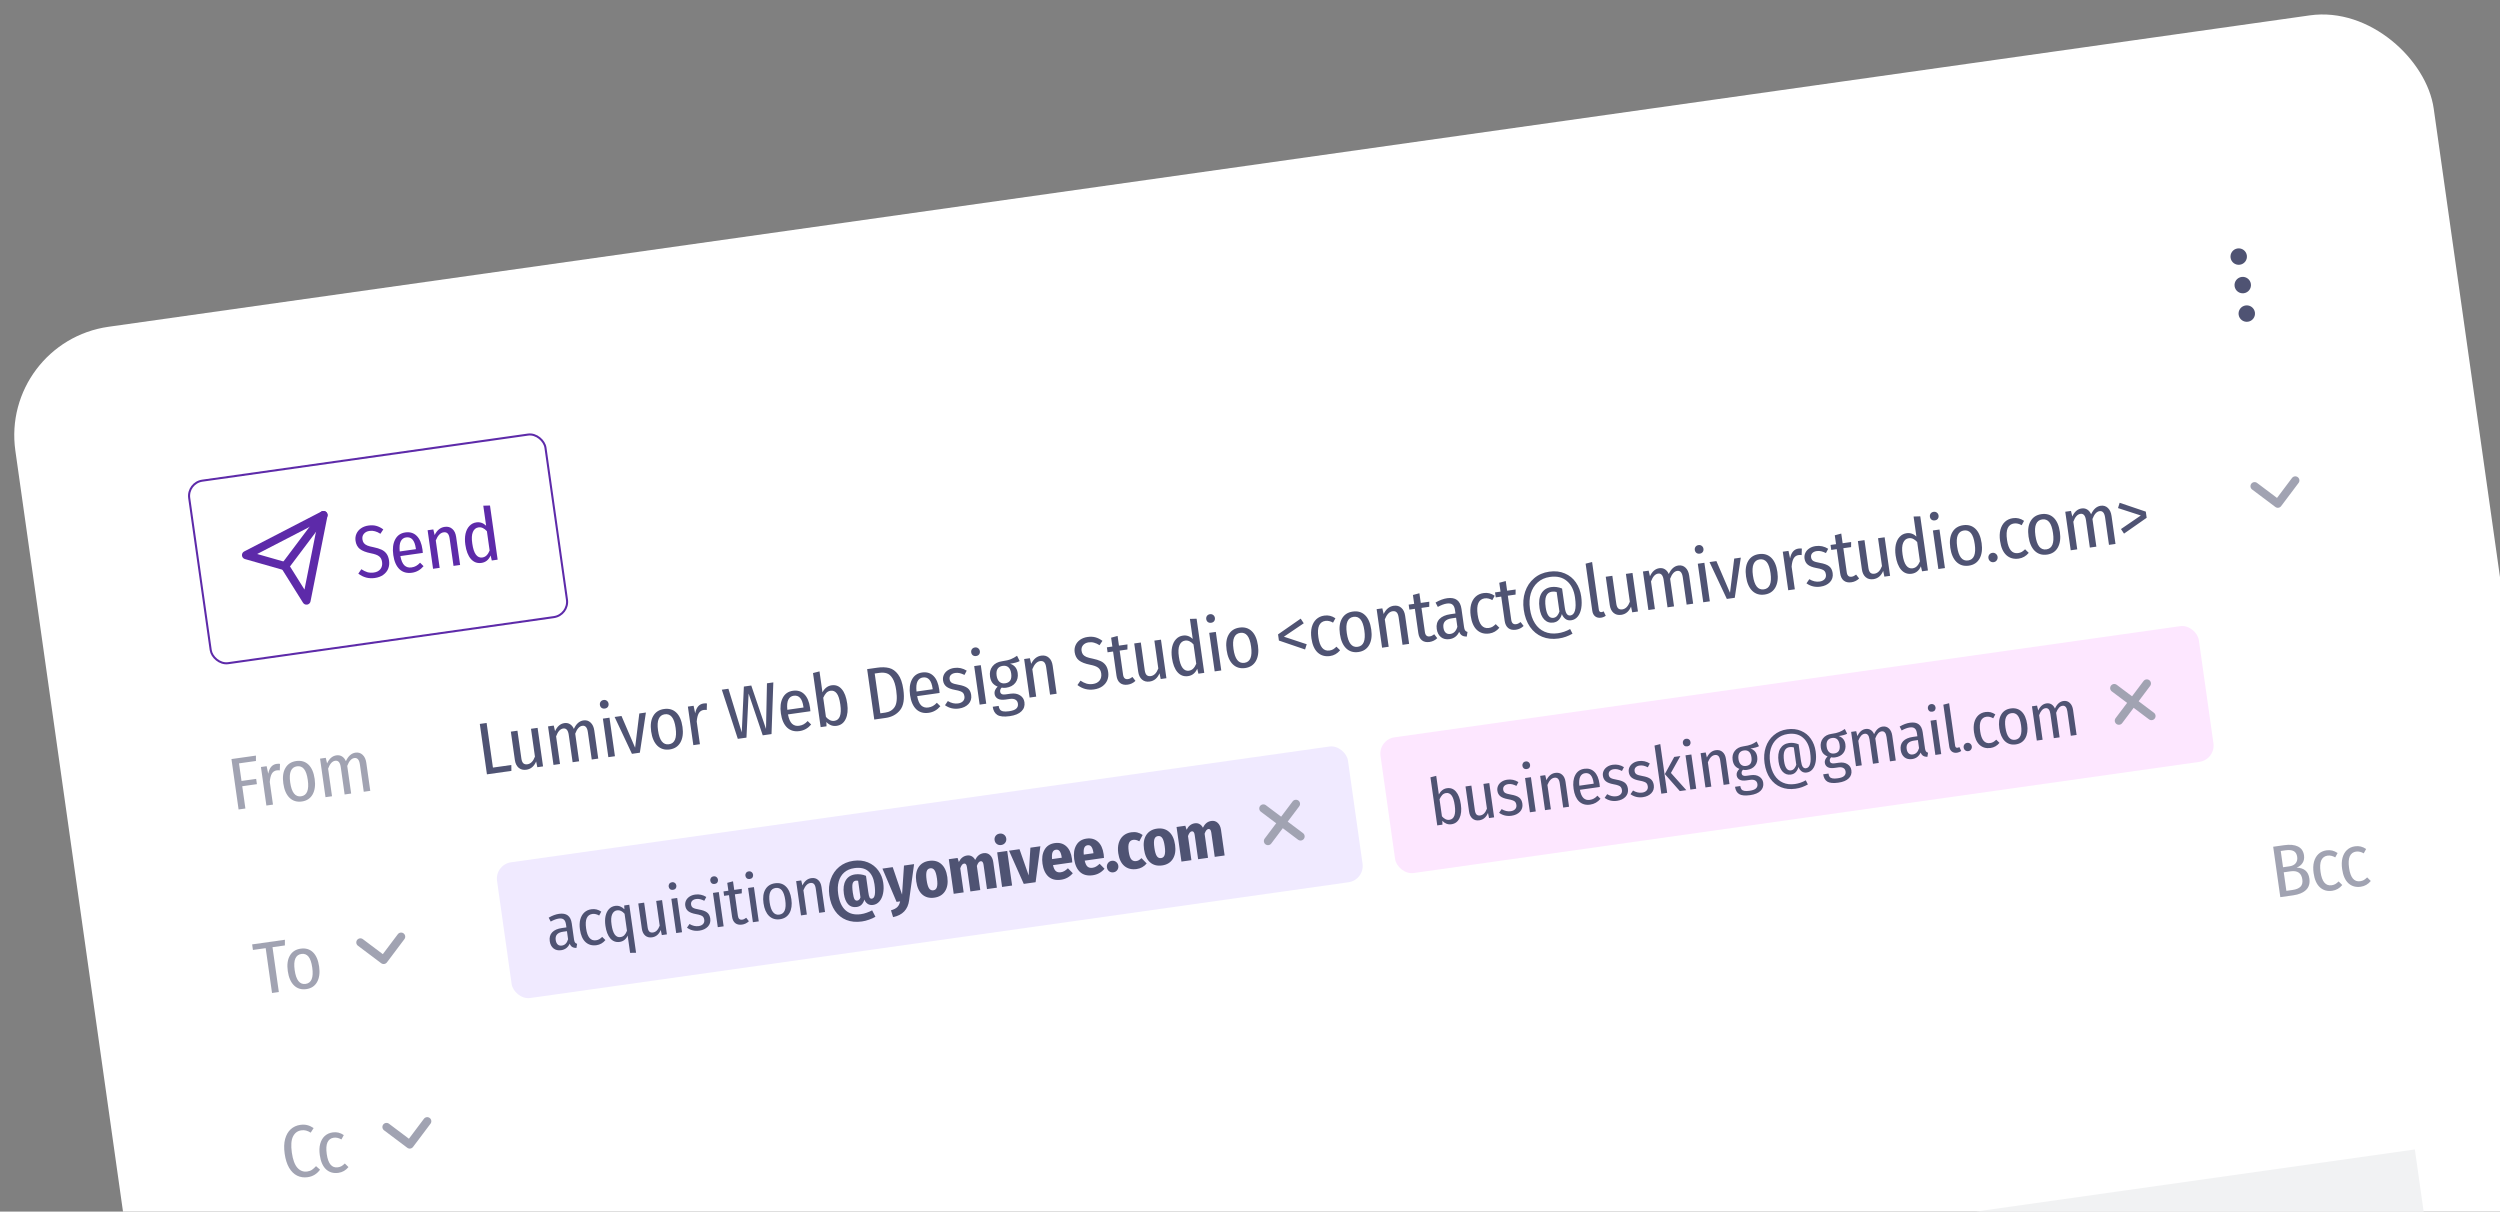 <svg xmlns="http://www.w3.org/2000/svg" width="456" height="221" viewBox="0 0 456 221" fill="none"><rect x="0" y="0" width="456" height="221" fill="#808080" stroke="none"/><g clip-path="url(#clip0_804_377)"><rect y="62.404" width="445.5" height="271.25" rx="20" transform="rotate(-8.052 0 62.404)" fill="white"></rect><rect x="34.118" y="88.066" width="65.625" height="33.625" rx="2.812" transform="rotate(-8.052 34.118 88.066)" stroke="#5D2AA9" stroke-width="0.375"></rect><g clip-path="url(#clip1_804_377)"><path d="M59.001 93.952L51.988 103.276" stroke="#5D2AA9" stroke-width="1.5" stroke-linecap="round" stroke-linejoin="round"></path><path d="M59.001 93.952L55.904 109.539L51.987 103.276L44.884 101.251L59.001 93.952Z" stroke="#5D2AA9" stroke-width="1.5" stroke-linecap="round" stroke-linejoin="round"></path></g><path d="M67.195 95.859C67.739 95.782 68.224 95.804 68.65 95.925C69.085 96.046 69.506 96.259 69.913 96.565L69.385 97.362C69.044 97.138 68.714 96.984 68.393 96.903C68.08 96.811 67.75 96.789 67.402 96.838C66.957 96.901 66.613 97.077 66.372 97.366C66.139 97.644 66.051 97.984 66.108 98.385C66.145 98.652 66.232 98.876 66.366 99.057C66.5 99.229 66.707 99.377 66.988 99.501C67.268 99.616 67.655 99.72 68.15 99.814C68.722 99.933 69.197 100.079 69.576 100.253C69.955 100.427 70.263 100.674 70.499 100.995C70.735 101.316 70.891 101.739 70.965 102.265C71.039 102.791 70.986 103.28 70.805 103.733C70.622 104.177 70.32 104.552 69.9 104.856C69.487 105.151 68.978 105.341 68.372 105.427C67.258 105.585 66.252 105.318 65.355 104.627L65.909 103.826C66.281 104.073 66.647 104.253 67.008 104.366C67.377 104.468 67.771 104.49 68.19 104.43C68.716 104.356 69.114 104.15 69.384 103.811C69.662 103.463 69.764 103.026 69.689 102.5C69.625 102.046 69.445 101.703 69.149 101.472C68.861 101.24 68.362 101.056 67.653 100.92C66.745 100.74 66.072 100.476 65.632 100.129C65.201 99.781 64.94 99.286 64.849 98.645C64.785 98.19 64.838 97.764 65.009 97.368C65.188 96.961 65.468 96.626 65.849 96.363C66.23 96.1 66.679 95.932 67.195 95.859ZM77.058 100.217C77.084 100.404 77.105 100.615 77.12 100.849L73.029 101.428C73.181 102.243 73.43 102.812 73.775 103.136C74.12 103.45 74.546 103.572 75.054 103.5C75.375 103.455 75.653 103.365 75.889 103.232C76.133 103.097 76.378 102.899 76.623 102.637L77.258 103.27C76.681 103.952 75.974 104.352 75.137 104.47C74.219 104.6 73.461 104.384 72.864 103.824C72.274 103.253 71.898 102.392 71.735 101.243C71.573 100.093 71.685 99.15 72.071 98.414C72.457 97.668 73.077 97.235 73.933 97.114C74.779 96.995 75.472 97.205 76.013 97.747C76.552 98.28 76.9 99.103 77.058 100.217ZM75.844 100.021C75.635 98.55 75.046 97.884 74.075 98.021C73.629 98.084 73.303 98.321 73.098 98.732C72.891 99.134 72.829 99.752 72.91 100.586L75.864 100.168L75.844 100.021ZM81.112 96.099C81.674 96.019 82.137 96.144 82.502 96.475C82.874 96.794 83.107 97.28 83.199 97.93L83.923 103.05L82.72 103.22L82.016 98.248C81.952 97.793 81.83 97.478 81.651 97.304C81.471 97.12 81.224 97.051 80.912 97.095C80.324 97.178 79.849 97.672 79.486 98.578L80.194 103.577L78.99 103.748L77.996 96.717L79.038 96.569L79.279 97.599C79.708 96.711 80.319 96.211 81.112 96.099ZM89.374 92.203L90.771 102.081L89.702 102.232L89.491 101.321C89.14 102.116 88.581 102.568 87.815 102.676C87.049 102.785 86.406 102.544 85.886 101.954C85.375 101.363 85.039 100.497 84.877 99.356C84.773 98.617 84.783 97.951 84.909 97.361C85.043 96.769 85.281 96.295 85.621 95.938C85.96 95.572 86.379 95.353 86.878 95.283C87.546 95.188 88.143 95.39 88.668 95.888L88.152 92.239L89.374 92.203ZM87.962 101.688C88.282 101.642 88.546 101.514 88.752 101.303C88.968 101.091 89.153 100.796 89.309 100.42L88.81 96.891C88.325 96.351 87.814 96.118 87.28 96.194C86.808 96.261 86.465 96.541 86.253 97.035C86.041 97.528 86.005 98.233 86.144 99.15C86.276 100.085 86.498 100.758 86.811 101.169C87.124 101.579 87.507 101.752 87.962 101.688Z" fill="#5D2AA9"></path><path d="M409.181 52.743C409.591 52.685 409.877 52.306 409.819 51.896C409.761 51.486 409.381 51.2 408.971 51.258C408.561 51.316 408.276 51.696 408.334 52.106C408.392 52.516 408.771 52.801 409.181 52.743Z" stroke="#4F5373" stroke-width="1.5" stroke-linecap="round" stroke-linejoin="round"></path><path d="M408.447 47.544C408.857 47.486 409.142 47.107 409.084 46.697C409.026 46.286 408.647 46.001 408.237 46.059C407.827 46.117 407.541 46.496 407.599 46.907C407.657 47.317 408.037 47.602 408.447 47.544Z" stroke="#4F5373" stroke-width="1.5" stroke-linecap="round" stroke-linejoin="round"></path><path d="M409.918 57.941C410.328 57.883 410.613 57.503 410.555 57.093C410.497 56.683 410.118 56.398 409.707 56.456C409.297 56.514 409.012 56.893 409.07 57.303C409.128 57.713 409.507 57.999 409.918 57.941Z" stroke="#4F5373" stroke-width="1.5" stroke-linecap="round" stroke-linejoin="round"></path><path d="M43.518 147.648L42.217 138.452L46.682 137.82L46.684 138.802L43.596 139.238L44.05 142.446L46.724 142.068L46.86 143.031L44.186 143.409L44.761 147.472L43.518 147.648ZM50.458 139.331C50.69 139.298 50.894 139.297 51.071 139.326L51.035 140.518C50.858 140.488 50.672 140.487 50.476 140.515C50.084 140.57 49.785 140.772 49.58 141.119C49.383 141.465 49.259 141.969 49.207 142.63L49.791 146.761L48.588 146.931L47.594 139.9L48.636 139.753L48.926 141.129C49.128 140.047 49.638 139.447 50.458 139.331ZM54.029 138.812C54.929 138.685 55.674 138.902 56.262 139.464C56.851 140.027 57.229 140.9 57.397 142.085C57.558 143.226 57.432 144.166 57.019 144.907C56.604 145.638 55.951 146.067 55.06 146.193C54.16 146.32 53.41 146.094 52.81 145.516C52.219 144.936 51.841 144.067 51.678 142.908C51.512 141.741 51.638 140.8 52.056 140.087C52.471 139.364 53.13 138.94 54.029 138.812ZM54.166 139.775C53.64 139.849 53.27 140.129 53.057 140.613C52.843 141.089 52.802 141.795 52.934 142.73C53.193 144.557 53.856 145.395 54.926 145.244C55.995 145.092 56.4 144.099 56.14 142.263C56.008 141.327 55.777 140.66 55.448 140.261C55.119 139.863 54.691 139.7 54.166 139.775ZM64.848 137.282C65.356 137.21 65.789 137.344 66.146 137.684C66.502 138.016 66.725 138.498 66.814 139.131L67.538 144.25L66.349 144.418L65.643 139.433C65.522 138.577 65.186 138.188 64.633 138.267C64.098 138.342 63.666 138.821 63.337 139.704L64.05 144.744L62.86 144.912L62.155 139.926C62.034 139.071 61.697 138.682 61.144 138.76C60.601 138.837 60.169 139.316 59.848 140.198L60.561 145.237L59.371 145.406L58.377 138.375L59.419 138.227L59.658 139.243C60.062 138.368 60.629 137.879 61.359 137.775C61.743 137.721 62.084 137.786 62.383 137.971C62.681 138.156 62.918 138.446 63.092 138.839C63.514 137.907 64.1 137.388 64.848 137.282Z" fill="#A1A3B2"></path><path d="M88.759 131.868L89.911 140.008L93.266 139.534L93.281 140.609L88.817 141.24L87.516 132.044L88.759 131.868ZM99.052 139.792L98.009 139.94L97.793 138.893C97.419 139.782 96.822 140.285 96.002 140.401C95.441 140.48 94.974 140.36 94.601 140.04C94.229 139.72 93.999 139.248 93.91 138.624L93.178 133.451L94.382 133.281L95.098 138.347C95.156 138.757 95.275 139.049 95.454 139.224C95.641 139.388 95.89 139.449 96.202 139.405C96.799 139.32 97.256 138.855 97.573 138.011L96.854 132.931L98.057 132.761L99.052 139.792ZM106.433 131.399C106.941 131.327 107.374 131.461 107.731 131.802C108.087 132.133 108.309 132.615 108.399 133.248L109.123 138.367L107.934 138.536L107.228 133.55C107.107 132.694 106.77 132.306 106.218 132.384C105.683 132.459 105.251 132.939 104.921 133.822L105.634 138.861L104.445 139.029L103.739 134.043C103.618 133.188 103.282 132.799 102.729 132.877C102.186 132.954 101.753 133.434 101.433 134.315L102.146 139.354L100.956 139.523L99.961 132.492L101.004 132.344L101.243 133.36C101.646 132.485 102.214 131.996 102.944 131.893C103.327 131.838 103.668 131.904 103.967 132.089C104.266 132.274 104.503 132.563 104.676 132.956C105.099 132.024 105.684 131.505 106.433 131.399ZM111.17 130.906L112.165 137.937L110.962 138.107L109.967 131.076L111.17 130.906ZM110.1 127.676C110.331 127.643 110.529 127.693 110.693 127.824C110.866 127.954 110.968 128.13 111 128.353C111.031 128.576 110.987 128.773 110.865 128.945C110.743 129.108 110.562 129.206 110.321 129.24C110.089 129.273 109.888 129.229 109.716 129.108C109.552 128.976 109.454 128.799 109.423 128.576C109.391 128.354 109.436 128.156 109.557 127.985C109.687 127.812 109.868 127.709 110.1 127.676ZM117.813 129.966L116.709 137.294L115.265 137.498L112.105 130.774L113.362 130.596L115.843 136.38L116.61 130.136L117.813 129.966ZM121.122 129.321C122.022 129.194 122.766 129.411 123.355 129.973C123.944 130.535 124.322 131.409 124.489 132.594C124.651 133.735 124.525 134.675 124.111 135.415C123.697 136.147 123.044 136.575 122.153 136.701C121.253 136.829 120.503 136.603 119.903 136.024C119.312 135.444 118.934 134.575 118.77 133.417C118.605 132.249 118.731 131.309 119.148 130.595C119.564 129.873 120.222 129.448 121.122 129.321ZM121.258 130.283C120.733 130.358 120.363 130.637 120.15 131.122C119.935 131.598 119.894 132.303 120.027 133.239C120.285 135.066 120.949 135.904 122.018 135.752C123.088 135.601 123.493 134.607 123.233 132.772C123.1 131.836 122.87 131.169 122.541 130.77C122.211 130.371 121.784 130.209 121.258 130.283ZM128.334 128.314C128.565 128.282 128.77 128.28 128.947 128.309L128.911 129.501C128.734 129.471 128.547 129.47 128.351 129.498C127.959 129.553 127.66 129.755 127.455 130.102C127.258 130.448 127.134 130.952 127.082 131.614L127.667 135.744L126.464 135.914L125.469 128.883L126.512 128.736L126.802 130.113C127.003 129.03 127.514 128.43 128.334 128.314ZM141.056 124.469L140.726 133.896L139.122 134.123L136.544 126.498L136.155 134.543L134.577 134.766L131.659 125.799L132.862 125.629L135.297 133.587L135.682 125.229L137.032 125.039L139.721 132.961L139.893 124.634L141.056 124.469ZM147.754 129.098C147.781 129.285 147.801 129.496 147.816 129.73L143.726 130.309C143.878 131.124 144.126 131.693 144.472 132.017C144.817 132.332 145.243 132.453 145.751 132.381C146.072 132.336 146.35 132.246 146.586 132.113C146.83 131.978 147.075 131.78 147.319 131.518L147.954 132.151C147.378 132.833 146.671 133.233 145.834 133.351C144.916 133.481 144.158 133.265 143.561 132.705C142.971 132.134 142.595 131.273 142.432 130.124C142.269 128.974 142.381 128.031 142.768 127.295C143.153 126.549 143.774 126.116 144.629 125.995C145.476 125.876 146.169 126.086 146.709 126.628C147.248 127.161 147.597 127.984 147.754 129.098ZM146.54 128.902C146.332 127.431 145.743 126.765 144.771 126.902C144.326 126.965 144 127.202 143.795 127.613C143.588 128.015 143.525 128.633 143.607 129.467L146.561 129.049L146.54 128.902ZM151.689 124.997C152.429 124.892 153.044 125.128 153.534 125.704C154.032 126.269 154.366 127.149 154.535 128.343C154.696 129.484 154.601 130.42 154.25 131.151C153.907 131.873 153.357 132.287 152.599 132.394C152.243 132.444 151.906 132.41 151.589 132.291C151.271 132.164 150.984 131.964 150.727 131.691L150.757 132.477L149.687 132.629L148.292 122.764L149.476 122.46L150.017 126.283C150.194 125.931 150.422 125.644 150.699 125.423C150.985 125.192 151.315 125.05 151.689 124.997ZM152.184 131.485C153.173 131.345 153.538 130.357 153.278 128.521C153.138 127.532 152.919 126.85 152.62 126.474C152.321 126.089 151.948 125.928 151.502 125.991C151.19 126.035 150.927 126.168 150.713 126.389C150.508 126.609 150.322 126.903 150.157 127.272L150.65 130.761C150.858 131.013 151.095 131.207 151.36 131.342C151.624 131.478 151.899 131.525 152.184 131.485ZM160.063 121.78C160.856 121.668 161.564 121.691 162.186 121.848C162.808 122.005 163.349 122.393 163.809 123.009C164.278 123.625 164.598 124.538 164.77 125.75C165.014 127.479 164.815 128.739 164.173 129.53C163.539 130.319 162.661 130.793 161.538 130.952L159.466 131.245L158.165 122.049L160.063 121.78ZM159.546 122.849L160.573 130.107L161.482 129.978C162.248 129.87 162.822 129.521 163.202 128.931C163.581 128.332 163.671 127.333 163.473 125.934C163.334 124.953 163.108 124.217 162.793 123.726C162.487 123.233 162.134 122.928 161.736 122.812C161.346 122.685 160.896 122.658 160.388 122.73L159.546 122.849ZM171.317 125.765C171.344 125.952 171.364 126.162 171.379 126.397L167.289 126.975C167.441 127.79 167.689 128.359 168.035 128.683C168.379 128.998 168.806 129.12 169.314 129.048C169.634 129.002 169.913 128.913 170.148 128.78C170.393 128.645 170.638 128.447 170.882 128.185L171.517 128.818C170.941 129.499 170.234 129.899 169.396 130.018C168.478 130.148 167.721 129.932 167.123 129.371C166.534 128.8 166.157 127.94 165.995 126.79C165.832 125.641 165.944 124.698 166.331 123.961C166.716 123.216 167.337 122.783 168.192 122.662C169.039 122.542 169.732 122.753 170.272 123.295C170.811 123.827 171.159 124.651 171.317 125.765ZM170.103 125.568C169.895 124.098 169.305 123.431 168.334 123.569C167.888 123.632 167.563 123.869 167.357 124.28C167.151 124.682 167.088 125.299 167.17 126.133L170.124 125.715L170.103 125.568ZM174.049 121.833C174.86 121.719 175.619 121.884 176.328 122.329L175.92 123.109C175.607 122.954 175.319 122.844 175.055 122.782C174.792 122.719 174.522 122.707 174.246 122.746C173.881 122.798 173.604 122.928 173.415 123.136C173.234 123.335 173.165 123.585 173.208 123.888C173.249 124.182 173.38 124.4 173.6 124.542C173.829 124.682 174.237 124.802 174.823 124.9C175.559 125.024 176.11 125.223 176.476 125.498C176.842 125.774 177.065 126.192 177.144 126.754C177.238 127.413 177.071 127.968 176.644 128.42C176.216 128.862 175.641 129.134 174.919 129.236C173.965 129.371 173.114 129.169 172.365 128.63L172.885 127.874C173.511 128.249 174.136 128.393 174.76 128.304C175.152 128.249 175.454 128.106 175.667 127.876C175.88 127.646 175.962 127.357 175.913 127.01C175.877 126.76 175.804 126.566 175.694 126.427C175.592 126.287 175.422 126.175 175.183 126.09C174.951 125.996 174.617 125.911 174.179 125.837C173.479 125.709 172.96 125.51 172.622 125.239C172.283 124.969 172.08 124.593 172.012 124.112C171.959 123.738 172.01 123.39 172.165 123.068C172.319 122.746 172.558 122.476 172.882 122.257C173.205 122.039 173.594 121.898 174.049 121.833ZM178.895 121.325L179.89 128.356L178.687 128.526L177.692 121.495L178.895 121.325ZM177.825 118.095C178.057 118.062 178.255 118.111 178.419 118.243C178.591 118.373 178.694 118.549 178.725 118.772C178.757 118.995 178.712 119.192 178.591 119.364C178.468 119.526 178.287 119.625 178.046 119.659C177.815 119.692 177.613 119.647 177.441 119.526C177.277 119.395 177.179 119.218 177.148 118.995C177.116 118.772 177.161 118.575 177.282 118.404C177.412 118.231 177.593 118.128 177.825 118.095ZM185.988 120.58C185.627 120.786 185.045 120.946 184.243 121.059C185.044 121.328 185.506 121.889 185.627 122.745C185.726 123.449 185.584 124.051 185.2 124.55C184.824 125.04 184.257 125.338 183.5 125.445C183.215 125.486 182.95 125.478 182.706 125.422C182.481 125.635 182.389 125.88 182.428 126.156C182.487 126.575 182.811 126.743 183.399 126.66L184.321 126.529C185.016 126.431 185.594 126.531 186.054 126.829C186.514 127.119 186.782 127.535 186.858 128.079C186.952 128.738 186.771 129.291 186.316 129.737C185.862 130.192 185.145 130.489 184.165 130.628C183.149 130.772 182.403 130.7 181.926 130.413C181.458 130.125 181.173 129.624 181.072 128.911L182.155 128.758C182.197 129.052 182.279 129.277 182.401 129.432C182.533 129.595 182.725 129.7 182.977 129.746C183.239 129.8 183.597 129.795 184.052 129.73C184.684 129.641 185.125 129.479 185.373 129.244C185.622 129.008 185.72 128.708 185.669 128.343C185.621 128.004 185.468 127.762 185.211 127.617C184.963 127.47 184.63 127.426 184.211 127.485L183.423 127.597C182.808 127.684 182.332 127.633 181.997 127.444C181.66 127.247 181.463 126.952 181.408 126.56C181.344 126.105 181.531 125.665 181.971 125.239C181.566 125.078 181.248 124.851 181.015 124.556C180.791 124.252 180.645 123.868 180.58 123.404C180.476 122.674 180.625 122.053 181.025 121.542C181.426 121.031 182.004 120.721 182.762 120.614C183.466 120.515 184.003 120.389 184.372 120.237C184.75 120.083 185.13 119.875 185.511 119.612L185.988 120.58ZM182.894 121.454C182.458 121.516 182.143 121.702 181.951 122.011C181.766 122.31 181.71 122.717 181.783 123.234C181.853 123.733 182.025 124.109 182.297 124.361C182.576 124.604 182.926 124.695 183.344 124.636C184.227 124.511 184.592 123.914 184.441 122.845C184.368 122.328 184.201 121.951 183.94 121.716C183.68 121.48 183.331 121.393 182.894 121.454ZM189.921 119.588C190.482 119.508 190.946 119.634 191.31 119.964C191.683 120.284 191.915 120.769 192.007 121.42L192.731 126.539L191.528 126.709L190.825 121.737C190.761 121.282 190.639 120.968 190.46 120.793C190.279 120.61 190.033 120.54 189.721 120.584C189.133 120.667 188.658 121.162 188.295 122.068L189.002 127.067L187.799 127.237L186.804 120.206L187.847 120.058L188.088 121.088C188.517 120.2 189.128 119.7 189.921 119.588ZM198.366 116.184C198.91 116.107 199.394 116.13 199.821 116.251C200.256 116.371 200.677 116.585 201.084 116.891L200.556 117.688C200.215 117.463 199.884 117.31 199.563 117.228C199.25 117.136 198.92 117.115 198.573 117.164C198.127 117.227 197.784 117.403 197.543 117.691C197.31 117.97 197.221 118.31 197.278 118.711C197.316 118.978 197.402 119.202 197.537 119.383C197.67 119.555 197.877 119.703 198.159 119.827C198.438 119.942 198.826 120.046 199.321 120.14C199.892 120.259 200.367 120.405 200.746 120.579C201.125 120.752 201.433 121 201.669 121.321C201.906 121.642 202.061 122.065 202.136 122.591C202.21 123.117 202.156 123.606 201.975 124.059C201.792 124.503 201.491 124.877 201.07 125.182C200.658 125.477 200.148 125.667 199.542 125.753C198.428 125.91 197.423 125.644 196.525 124.953L197.08 124.152C197.451 124.399 197.817 124.579 198.179 124.691C198.548 124.794 198.942 124.815 199.36 124.756C199.886 124.682 200.284 124.475 200.555 124.137C200.832 123.789 200.934 123.352 200.86 122.826C200.796 122.371 200.615 122.029 200.319 121.798C200.032 121.566 199.533 121.382 198.823 121.246C197.916 121.065 197.242 120.802 196.802 120.455C196.371 120.107 196.11 119.612 196.02 118.97C195.955 118.516 196.009 118.09 196.18 117.693C196.359 117.286 196.638 116.951 197.019 116.688C197.4 116.425 197.849 116.257 198.366 116.184ZM207.108 124.192C206.708 124.576 206.236 124.806 205.692 124.883C205.122 124.963 204.658 124.861 204.299 124.575C203.949 124.289 203.732 123.847 203.648 123.25L203.024 118.839L202.021 118.98L201.893 118.071L202.895 117.93L202.666 116.312L203.849 115.995L204.098 117.759L205.649 117.54L205.644 118.468L204.227 118.668L204.849 123.066C204.935 123.672 205.232 123.939 205.74 123.867C205.891 123.846 206.026 123.804 206.144 123.742C206.272 123.678 206.409 123.591 206.557 123.479L207.108 124.192ZM212.754 123.707L211.712 123.854L211.495 122.807C211.121 123.697 210.524 124.199 209.704 124.315C209.143 124.395 208.676 124.274 208.304 123.954C207.931 123.634 207.701 123.163 207.612 122.539L206.881 117.366L208.084 117.196L208.8 122.262C208.858 122.672 208.977 122.964 209.156 123.138C209.343 123.303 209.592 123.363 209.904 123.319C210.501 123.234 210.958 122.77 211.275 121.925L210.557 116.846L211.76 116.676L212.754 123.707ZM218.26 112.852L219.657 122.73L218.588 122.881L218.377 121.97C218.026 122.765 217.468 123.217 216.701 123.325C215.935 123.434 215.292 123.193 214.772 122.603C214.261 122.012 213.925 121.146 213.764 120.005C213.659 119.265 213.669 118.6 213.795 118.01C213.929 117.418 214.167 116.944 214.507 116.587C214.846 116.221 215.265 116.002 215.764 115.932C216.433 115.837 217.029 116.039 217.554 116.537L217.038 112.888L218.26 112.852ZM216.848 122.337C217.168 122.291 217.432 122.163 217.639 121.952C217.854 121.74 218.04 121.445 218.195 121.069L217.696 117.54C217.211 117 216.701 116.767 216.166 116.843C215.694 116.91 215.351 117.19 215.139 117.684C214.928 118.177 214.891 118.882 215.03 119.799C215.162 120.734 215.385 121.407 215.697 121.818C216.01 122.228 216.393 122.401 216.848 122.337ZM221.766 115.26L222.76 122.291L221.557 122.461L220.563 115.43L221.766 115.26ZM220.695 112.03C220.927 111.997 221.125 112.047 221.289 112.178C221.462 112.308 221.564 112.484 221.595 112.707C221.627 112.93 221.582 113.127 221.461 113.299C221.338 113.462 221.157 113.56 220.916 113.594C220.685 113.627 220.483 113.583 220.311 113.461C220.147 113.33 220.05 113.153 220.018 112.93C219.987 112.707 220.031 112.51 220.152 112.339C220.283 112.166 220.463 112.063 220.695 112.03ZM226.085 114.472C226.985 114.344 227.729 114.562 228.318 115.124C228.906 115.686 229.284 116.56 229.452 117.745C229.613 118.885 229.487 119.826 229.074 120.566C228.659 121.297 228.006 121.726 227.115 121.852C226.215 121.979 225.465 121.754 224.865 121.175C224.274 120.595 223.897 119.726 223.733 118.568C223.568 117.4 223.694 116.46 224.111 115.746C224.527 115.024 225.185 114.599 226.085 114.472ZM226.221 115.434C225.695 115.508 225.326 115.788 225.112 116.273C224.898 116.748 224.857 117.454 224.989 118.39C225.248 120.217 225.912 121.054 226.981 120.903C228.05 120.752 228.455 119.758 228.195 117.923C228.063 116.987 227.832 116.32 227.503 115.921C227.174 115.522 226.747 115.36 226.221 115.434ZM237.248 112.838L237.804 113.686L234.183 116.135L238.345 117.509L238.044 118.465L233.273 116.836L233.115 115.713L237.248 112.838ZM241.547 112.284C241.922 112.231 242.274 112.245 242.603 112.326C242.933 112.406 243.258 112.556 243.58 112.774L243.148 113.571C242.91 113.432 242.678 113.338 242.453 113.288C242.226 113.229 241.988 113.217 241.739 113.252C241.213 113.327 240.835 113.608 240.604 114.095C240.382 114.581 240.337 115.296 240.471 116.24C240.721 118.005 241.398 118.809 242.503 118.653C242.752 118.617 242.974 118.545 243.168 118.436C243.36 118.318 243.56 118.158 243.768 117.956L244.433 118.611C243.936 119.209 243.326 119.559 242.605 119.661C241.705 119.788 240.952 119.576 240.347 119.026C239.751 118.474 239.369 117.61 239.203 116.433C239.095 115.667 239.117 114.987 239.269 114.393C239.43 113.797 239.703 113.318 240.088 112.954C240.482 112.589 240.968 112.366 241.547 112.284ZM246.75 111.548C247.65 111.421 248.394 111.638 248.982 112.2C249.571 112.762 249.949 113.636 250.117 114.821C250.278 115.962 250.152 116.902 249.739 117.643C249.324 118.374 248.671 118.803 247.78 118.929C246.88 119.056 246.13 118.83 245.53 118.252C244.939 117.672 244.561 116.802 244.398 115.644C244.232 114.477 244.358 113.536 244.776 112.823C245.192 112.1 245.85 111.676 246.75 111.548ZM246.886 112.511C246.36 112.585 245.99 112.864 245.777 113.349C245.563 113.825 245.522 114.531 245.654 115.466C245.913 117.293 246.576 118.131 247.646 117.98C248.715 117.828 249.12 116.835 248.86 114.999C248.728 114.063 248.497 113.396 248.168 112.997C247.839 112.598 247.411 112.436 246.886 112.511ZM254.213 110.492C254.775 110.413 255.238 110.538 255.603 110.868C255.975 111.188 256.207 111.674 256.299 112.324L257.024 117.444L255.821 117.614L255.117 112.641C255.053 112.187 254.931 111.872 254.752 111.698C254.571 111.514 254.325 111.444 254.013 111.489C253.425 111.572 252.95 112.066 252.587 112.972L253.294 117.971L252.091 118.141L251.097 111.11L252.139 110.963L252.38 111.992C252.809 111.105 253.42 110.604 254.213 110.492ZM262.158 116.404C261.758 116.788 261.286 117.018 260.742 117.095C260.172 117.176 259.707 117.073 259.349 116.787C258.999 116.501 258.782 116.059 258.698 115.462L258.074 111.051L257.071 111.192L256.942 110.283L257.945 110.142L257.716 108.524L258.898 108.207L259.148 109.971L260.699 109.752L260.694 110.68L259.277 110.88L259.899 115.278C259.984 115.884 260.281 116.151 260.789 116.079C260.941 116.058 261.076 116.016 261.194 115.954C261.322 115.89 261.459 115.803 261.607 115.691L262.158 116.404ZM267.045 114.39C267.085 114.675 267.155 114.883 267.256 115.014C267.355 115.137 267.494 115.222 267.673 115.269L267.535 116.12C267.18 116.116 266.893 116.047 266.674 115.915C266.455 115.782 266.282 115.557 266.156 115.238C265.802 116.015 265.215 116.462 264.395 116.578C263.772 116.666 263.25 116.545 262.83 116.213C262.41 115.873 262.153 115.377 262.061 114.727C261.955 113.978 262.12 113.373 262.554 112.912C262.989 112.45 263.661 112.155 264.57 112.027L265.479 111.898L265.393 111.297C265.324 110.807 265.172 110.469 264.937 110.284C264.709 110.089 264.368 110.024 263.914 110.088C263.423 110.157 262.871 110.363 262.256 110.704L261.842 109.904C262.581 109.472 263.289 109.208 263.966 109.112C265.49 108.897 266.36 109.551 266.576 111.075L267.045 114.39ZM264.548 115.629C265.171 115.541 265.596 115.108 265.823 114.331L265.588 112.673L264.813 112.783C263.654 112.947 263.144 113.515 263.281 114.486C263.341 114.905 263.48 115.212 263.698 115.409C263.917 115.605 264.2 115.679 264.548 115.629ZM270.6 108.174C270.974 108.121 271.326 108.135 271.655 108.216C271.985 108.296 272.31 108.446 272.632 108.664L272.2 109.461C271.962 109.322 271.73 109.228 271.505 109.178C271.279 109.119 271.041 109.107 270.791 109.142C270.265 109.217 269.887 109.497 269.656 109.985C269.434 110.471 269.389 111.186 269.523 112.13C269.773 113.895 270.45 114.699 271.555 114.543C271.805 114.507 272.026 114.435 272.22 114.326C272.412 114.208 272.612 114.048 272.82 113.845L273.485 114.501C272.988 115.099 272.379 115.449 271.657 115.551C270.757 115.678 270.004 115.466 269.399 114.916C268.803 114.364 268.422 113.5 268.255 112.323C268.147 111.557 268.169 110.877 268.321 110.283C268.482 109.687 268.755 109.208 269.14 108.844C269.534 108.479 270.02 108.256 270.6 108.174ZM277.908 114.176C277.508 114.559 277.036 114.79 276.492 114.867C275.922 114.947 275.457 114.845 275.099 114.559C274.749 114.272 274.532 113.831 274.448 113.233L273.824 108.822L272.821 108.964L272.692 108.055L273.695 107.913L273.466 106.296L274.648 105.979L274.898 107.743L276.449 107.524L276.443 108.452L275.027 108.652L275.649 113.05C275.734 113.656 276.031 113.923 276.539 113.851C276.691 113.83 276.826 113.788 276.944 113.726C277.072 113.662 277.209 113.574 277.357 113.463L277.908 114.176ZM282.566 104.272C283.635 104.121 284.586 104.227 285.419 104.591C286.26 104.945 286.933 105.491 287.437 106.228C287.95 106.965 288.276 107.819 288.413 108.79C288.526 109.592 288.528 110.31 288.418 110.943C288.307 111.577 288.093 112.085 287.774 112.466C287.464 112.846 287.073 113.07 286.601 113.137C286.182 113.196 285.825 113.115 285.53 112.893C285.234 112.662 285.019 112.365 284.886 112.002C284.781 112.417 284.599 112.765 284.339 113.048C284.088 113.329 283.753 113.499 283.334 113.558C282.683 113.65 282.13 113.465 281.674 113.002C281.226 112.538 280.937 111.843 280.806 110.916C280.646 109.784 280.76 108.891 281.149 108.236C281.547 107.58 282.147 107.195 282.949 107.081C283.6 106.989 284.258 107.078 284.923 107.348L285.407 110.769C285.489 111.349 285.615 111.754 285.784 111.984C285.951 112.206 286.173 112.297 286.449 112.258C286.842 112.203 287.114 111.914 287.268 111.392C287.429 110.861 287.433 110.056 287.281 108.977C287.093 107.65 286.602 106.651 285.807 105.982C285.02 105.302 283.985 105.053 282.702 105.235C281.811 105.361 281.067 105.693 280.47 106.232C279.873 106.762 279.451 107.444 279.206 108.279C278.969 109.112 278.923 110.037 279.066 111.053C279.215 112.105 279.517 112.984 279.972 113.693C280.426 114.401 281.007 114.91 281.714 115.219C282.432 115.535 283.245 115.629 284.154 115.501C284.947 115.388 285.693 115.133 286.391 114.734L286.825 115.586C286.429 115.806 286.028 115.99 285.621 116.138C285.224 116.286 284.776 116.394 284.277 116.465C283.19 116.619 282.198 116.514 281.301 116.15C280.404 115.786 279.66 115.182 279.068 114.339C278.485 113.494 278.105 112.452 277.93 111.214C277.764 110.037 277.846 108.949 278.177 107.947C278.508 106.946 279.055 106.123 279.819 105.479C280.581 104.826 281.496 104.424 282.566 104.272ZM283.348 112.697C283.625 112.658 283.852 112.53 284.03 112.314C284.209 112.098 284.345 111.842 284.44 111.547L283.935 107.978C283.643 107.901 283.349 107.884 283.055 107.925C282.565 107.995 282.221 108.262 282.023 108.726C281.834 109.189 281.803 109.87 281.931 110.77C282.127 112.161 282.6 112.803 283.348 112.697ZM292.027 112.669C291.599 112.729 291.243 112.648 290.956 112.425C290.67 112.202 290.495 111.859 290.429 111.395L289.215 102.814L290.399 102.51L291.626 111.185C291.676 111.532 291.843 111.686 292.128 111.646C292.244 111.629 292.369 111.584 292.504 111.511L292.891 112.315C292.627 112.507 292.339 112.625 292.027 112.669ZM298.762 111.539L297.719 111.686L297.503 110.64C297.129 111.529 296.532 112.032 295.712 112.148C295.151 112.227 294.684 112.107 294.311 111.787C293.939 111.467 293.708 110.995 293.62 110.371L292.888 105.198L294.091 105.028L294.808 110.094C294.866 110.504 294.985 110.796 295.164 110.971C295.351 111.135 295.6 111.195 295.912 111.151C296.509 111.067 296.966 110.602 297.283 109.758L296.564 104.678L297.767 104.508L298.762 111.539ZM306.143 103.146C306.651 103.074 307.083 103.208 307.441 103.548C307.796 103.88 308.019 104.362 308.109 104.995L308.833 110.114L307.643 110.282L306.938 105.297C306.817 104.441 306.48 104.052 305.928 104.131C305.393 104.206 304.961 104.685 304.631 105.568L305.344 110.608L304.155 110.776L303.449 105.79C303.328 104.935 302.991 104.546 302.439 104.624C301.895 104.701 301.463 105.18 301.143 106.062L301.855 111.101L300.666 111.27L299.671 104.239L300.714 104.091L300.953 105.107C301.356 104.232 301.923 103.743 302.654 103.639C303.037 103.585 303.378 103.65 303.677 103.835C303.976 104.02 304.212 104.31 304.386 104.703C304.809 103.771 305.394 103.252 306.143 103.146ZM310.88 102.653L311.875 109.684L310.672 109.854L309.677 102.823L310.88 102.653ZM309.81 99.423C310.041 99.39 310.239 99.439 310.403 99.571C310.576 99.701 310.678 99.877 310.71 100.1C310.741 100.323 310.696 100.52 310.575 100.692C310.453 100.854 310.271 100.953 310.031 100.987C309.799 101.02 309.597 100.975 309.426 100.854C309.262 100.723 309.164 100.546 309.132 100.323C309.101 100.1 309.146 99.903 309.267 99.731C309.397 99.558 309.578 99.456 309.81 99.423ZM317.523 101.713L316.419 109.041L314.975 109.245L311.815 102.521L313.072 102.343L315.553 108.127L316.32 101.883L317.523 101.713ZM320.832 101.068C321.732 100.94 322.476 101.158 323.065 101.72C323.653 102.282 324.031 103.156 324.199 104.341C324.36 105.481 324.234 106.422 323.821 107.162C323.406 107.893 322.754 108.322 321.862 108.448C320.962 108.575 320.212 108.35 319.612 107.771C319.021 107.191 318.644 106.322 318.48 105.163C318.315 103.996 318.441 103.056 318.858 102.342C319.274 101.62 319.932 101.195 320.832 101.068ZM320.968 102.03C320.442 102.104 320.073 102.384 319.86 102.869C319.645 103.344 319.604 104.05 319.736 104.986C319.995 106.813 320.659 107.65 321.728 107.499C322.798 107.348 323.202 106.354 322.943 104.519C322.81 103.583 322.58 102.916 322.25 102.517C321.921 102.118 321.494 101.956 320.968 102.03ZM328.043 100.061C328.275 100.028 328.479 100.027 328.656 100.056L328.62 101.247C328.443 101.218 328.257 101.217 328.061 101.245C327.669 101.3 327.37 101.502 327.165 101.849C326.968 102.195 326.844 102.699 326.792 103.36L327.377 107.491L326.174 107.661L325.179 100.63L326.222 100.482L326.512 101.859C326.713 100.776 327.224 100.177 328.043 100.061ZM331.182 99.603C331.993 99.489 332.753 99.654 333.461 100.099L333.053 100.879C332.741 100.724 332.452 100.614 332.189 100.552C331.926 100.489 331.656 100.477 331.38 100.516C331.014 100.568 330.737 100.698 330.549 100.906C330.368 101.105 330.299 101.355 330.341 101.658C330.383 101.952 330.514 102.17 330.734 102.312C330.963 102.452 331.37 102.572 331.957 102.671C332.693 102.794 333.243 102.993 333.61 103.268C333.976 103.544 334.199 103.962 334.278 104.524C334.371 105.183 334.204 105.739 333.777 106.19C333.349 106.632 332.774 106.904 332.052 107.006C331.099 107.141 330.248 106.939 329.499 106.4L330.019 105.644C330.645 106.019 331.269 106.163 331.893 106.075C332.285 106.019 332.588 105.876 332.801 105.646C333.014 105.416 333.095 105.127 333.046 104.78C333.011 104.53 332.938 104.336 332.828 104.197C332.726 104.057 332.555 103.945 332.316 103.86C332.085 103.766 331.75 103.682 331.312 103.607C330.613 103.479 330.094 103.28 329.755 103.009C329.417 102.739 329.214 102.363 329.146 101.882C329.093 101.508 329.144 101.16 329.298 100.838C329.453 100.516 329.692 100.246 330.015 100.028C330.339 99.809 330.728 99.668 331.182 99.603ZM339.106 105.518C338.705 105.902 338.234 106.132 337.69 106.209C337.12 106.29 336.655 106.187 336.297 105.902C335.947 105.615 335.73 105.173 335.646 104.576L335.022 100.165L334.019 100.306L333.89 99.397L334.893 99.256L334.664 97.638L335.846 97.321L336.096 99.085L337.646 98.866L337.641 99.794L336.225 99.994L336.847 104.392C336.932 104.998 337.229 105.265 337.737 105.193C337.889 105.172 338.024 105.13 338.142 105.068C338.269 105.004 338.407 104.917 338.555 104.805L339.106 105.518ZM344.752 105.033L343.709 105.18L343.493 104.134C343.119 105.023 342.522 105.525 341.702 105.641C341.141 105.721 340.674 105.6 340.301 105.28C339.929 104.961 339.698 104.489 339.61 103.865L338.878 98.692L340.081 98.522L340.798 103.588C340.856 103.998 340.975 104.29 341.154 104.465C341.341 104.629 341.59 104.689 341.902 104.645C342.499 104.561 342.956 104.096 343.273 103.251L342.554 98.172L343.757 98.002L344.752 105.033ZM350.258 94.178L351.655 104.056L350.586 104.207L350.375 103.296C350.024 104.091 349.465 104.543 348.699 104.651C347.932 104.76 347.289 104.519 346.77 103.929C346.259 103.338 345.923 102.472 345.761 101.331C345.657 100.592 345.667 99.927 345.793 99.336C345.927 98.745 346.164 98.27 346.505 97.913C346.844 97.547 347.263 97.328 347.762 97.258C348.43 97.163 349.027 97.365 349.552 97.864L349.036 94.214L350.258 94.178ZM348.845 103.663C349.166 103.617 349.43 103.489 349.636 103.278C349.852 103.066 350.037 102.771 350.193 102.395L349.694 98.866C349.208 98.326 348.698 98.093 348.163 98.169C347.691 98.236 347.349 98.516 347.137 99.01C346.925 99.503 346.889 100.208 347.027 101.125C347.16 102.061 347.382 102.734 347.695 103.144C348.007 103.554 348.391 103.727 348.845 103.663ZM353.763 96.586L354.758 103.617L353.555 103.787L352.56 96.756L353.763 96.586ZM352.693 93.356C352.924 93.323 353.122 93.373 353.286 93.504C353.459 93.634 353.561 93.811 353.593 94.033C353.624 94.256 353.58 94.453 353.458 94.625C353.336 94.788 353.155 94.886 352.914 94.92C352.682 94.953 352.481 94.909 352.309 94.787C352.145 94.656 352.047 94.479 352.016 94.256C351.984 94.034 352.029 93.836 352.15 93.665C352.28 93.492 352.461 93.389 352.693 93.356ZM358.082 95.798C358.982 95.671 359.727 95.888 360.315 96.45C360.904 97.012 361.282 97.886 361.449 99.071C361.611 100.212 361.485 101.152 361.071 101.892C360.657 102.623 360.004 103.052 359.113 103.178C358.213 103.306 357.463 103.08 356.863 102.501C356.272 101.921 355.894 101.052 355.73 99.894C355.565 98.726 355.691 97.786 356.108 97.072C356.524 96.35 357.182 95.925 358.082 95.798ZM358.218 96.76C357.693 96.835 357.323 97.114 357.11 97.599C356.895 98.075 356.854 98.78 356.987 99.716C357.245 101.543 357.909 102.38 358.978 102.229C360.048 102.078 360.453 101.084 360.193 99.249C360.061 98.313 359.83 97.646 359.501 97.247C359.172 96.848 358.744 96.686 358.218 96.76ZM363.399 100.84C363.648 100.805 363.861 100.861 364.036 101.009C364.219 101.147 364.327 101.332 364.36 101.563C364.393 101.795 364.341 102.007 364.204 102.199C364.077 102.39 363.888 102.503 363.639 102.538C363.398 102.572 363.186 102.516 363.001 102.369C362.826 102.221 362.722 102.031 362.689 101.8C362.656 101.568 362.704 101.361 362.833 101.179C362.97 100.987 363.158 100.874 363.399 100.84ZM367.155 94.514C367.529 94.461 367.881 94.475 368.211 94.556C368.54 94.636 368.866 94.786 369.188 95.004L368.755 95.801C368.517 95.662 368.286 95.568 368.061 95.518C367.834 95.459 367.596 95.447 367.347 95.483C366.821 95.557 366.442 95.838 366.211 96.325C365.989 96.811 365.945 97.526 366.079 98.471C366.328 100.235 367.006 101.039 368.111 100.883C368.36 100.847 368.582 100.775 368.775 100.666C368.968 100.548 369.168 100.388 369.375 100.186L370.041 100.841C369.544 101.439 368.934 101.789 368.212 101.891C367.312 102.018 366.56 101.807 365.955 101.256C365.358 100.704 364.977 99.84 364.811 98.664C364.702 97.897 364.724 97.217 364.876 96.623C365.038 96.027 365.311 95.548 365.695 95.184C366.089 94.82 366.576 94.596 367.155 94.514ZM372.357 93.778C373.257 93.651 374.001 93.868 374.59 94.43C375.179 94.993 375.557 95.866 375.724 97.051C375.886 98.192 375.76 99.132 375.346 99.873C374.932 100.604 374.279 101.033 373.388 101.159C372.488 101.286 371.738 101.06 371.138 100.482C370.547 99.902 370.169 99.033 370.005 97.874C369.84 96.707 369.966 95.766 370.383 95.053C370.799 94.331 371.457 93.906 372.357 93.778ZM372.493 94.741C371.968 94.815 371.598 95.095 371.385 95.579C371.17 96.055 371.129 96.761 371.262 97.696C371.52 99.523 372.184 100.361 373.253 100.21C374.323 100.058 374.728 99.065 374.468 97.229C374.335 96.293 374.105 95.626 373.776 95.227C373.447 94.829 373.019 94.666 372.493 94.741ZM383.176 92.248C383.684 92.176 384.116 92.31 384.474 92.65C384.83 92.982 385.052 93.464 385.142 94.097L385.866 99.216L384.676 99.384L383.971 94.399C383.85 93.543 383.513 93.154 382.961 93.233C382.426 93.308 381.994 93.787 381.664 94.67L382.377 99.71L381.188 99.878L380.482 94.892C380.361 94.037 380.024 93.648 379.472 93.726C378.928 93.803 378.496 94.282 378.176 95.164L378.889 100.203L377.699 100.372L376.704 93.341L377.747 93.193L377.986 94.209C378.389 93.334 378.956 92.845 379.687 92.741C380.07 92.687 380.411 92.752 380.71 92.937C381.009 93.122 381.245 93.412 381.419 93.805C381.842 92.873 382.427 92.354 383.176 92.248ZM386.624 91.705L391.393 93.321L391.552 94.444L387.421 97.333L386.866 96.498L390.484 94.023L386.325 92.675L386.624 91.705Z" fill="#4F5373"></path><path d="M411.236 88.684L415.475 91.871L418.662 87.633" stroke="#A1A3B2" stroke-width="1.5" stroke-linecap="round" stroke-linejoin="round"></path><path d="M51.967 171.411L51.963 172.447L49.704 172.767L50.861 180.947L49.618 181.123L48.461 172.943L46.135 173.272L45.992 172.256L51.967 171.411ZM54.844 173.035C55.744 172.908 56.489 173.125 57.077 173.687C57.666 174.249 58.044 175.123 58.211 176.308C58.373 177.449 58.247 178.389 57.833 179.129C57.419 179.861 56.766 180.289 55.875 180.415C54.975 180.543 54.225 180.317 53.625 179.738C53.034 179.159 52.656 178.289 52.492 177.131C52.327 175.963 52.453 175.023 52.87 174.31C53.286 173.587 53.944 173.162 54.844 173.035ZM54.98 173.997C54.455 174.072 54.085 174.351 53.872 174.836C53.657 175.312 53.616 176.017 53.749 176.953C54.007 178.78 54.671 179.618 55.74 179.466C56.81 179.315 57.215 178.322 56.955 176.486C56.822 175.55 56.592 174.883 56.263 174.484C55.934 174.085 55.506 173.923 54.98 173.997Z" fill="#A1A3B2"></path><path d="M65.736 171.9L69.975 175.088L73.162 170.85" stroke="#A1A3B2" stroke-width="1.5" stroke-linecap="round" stroke-linejoin="round"></path><rect x="90.24" y="157.703" width="156.75" height="25" rx="3" transform="rotate(-8.052 90.24 157.703)" fill="#F0EAFF"></rect><path d="M104.705 171.372C104.741 171.625 104.803 171.81 104.893 171.927C104.981 172.036 105.104 172.111 105.264 172.153L105.141 172.91C104.825 172.906 104.57 172.845 104.376 172.727C104.181 172.609 104.028 172.409 103.915 172.126C103.6 172.817 103.079 173.214 102.35 173.317C101.796 173.395 101.332 173.287 100.959 172.992C100.585 172.69 100.357 172.249 100.275 171.671C100.181 171.006 100.327 170.468 100.714 170.058C101.1 169.648 101.697 169.385 102.505 169.271L103.313 169.157L103.237 168.622C103.176 168.187 103.04 167.887 102.831 167.722C102.629 167.549 102.326 167.491 101.922 167.548C101.486 167.609 100.995 167.792 100.448 168.096L100.081 167.384C100.737 167 101.367 166.766 101.969 166.681C103.323 166.489 104.096 167.071 104.288 168.425L104.705 171.372ZM102.485 172.473C103.04 172.395 103.418 172.01 103.619 171.319L103.41 169.846L102.721 169.943C101.692 170.089 101.238 170.594 101.36 171.457C101.413 171.829 101.536 172.103 101.73 172.277C101.925 172.452 102.176 172.517 102.485 172.473ZM107.865 165.847C108.198 165.8 108.51 165.812 108.803 165.884C109.096 165.955 109.386 166.088 109.672 166.282L109.287 166.991C109.076 166.867 108.87 166.783 108.67 166.739C108.469 166.686 108.257 166.676 108.035 166.707C107.568 166.773 107.231 167.023 107.026 167.456C106.829 167.888 106.789 168.524 106.908 169.363C107.13 170.932 107.732 171.646 108.714 171.507C108.936 171.476 109.133 171.412 109.305 171.315C109.476 171.21 109.654 171.067 109.839 170.888L110.43 171.471C109.988 172.002 109.446 172.313 108.805 172.404C108.005 172.517 107.336 172.329 106.798 171.839C106.268 171.349 105.929 170.58 105.781 169.535C105.685 168.854 105.704 168.249 105.84 167.721C105.983 167.192 106.225 166.765 106.568 166.442C106.918 166.118 107.35 165.919 107.865 165.847ZM114.78 165.026L116.019 173.783L114.931 173.803L114.484 170.643C114.351 170.96 114.162 171.222 113.916 171.426C113.671 171.63 113.373 171.757 113.025 171.807C112.352 171.902 111.784 171.691 111.324 171.175C110.869 170.649 110.57 169.875 110.426 168.854C110.333 168.196 110.342 167.605 110.453 167.08C110.573 166.554 110.78 166.133 111.075 165.817C111.376 165.491 111.752 165.297 112.204 165.233C112.83 165.144 113.392 165.351 113.892 165.854L113.854 165.157L114.78 165.026ZM113.167 170.926C113.46 170.885 113.698 170.77 113.882 170.582C114.065 170.395 114.225 170.126 114.361 169.775L113.923 166.674C113.498 166.185 113.044 165.974 112.561 166.043C112.141 166.102 111.837 166.351 111.649 166.79C111.46 167.229 111.428 167.855 111.551 168.67C111.781 170.294 112.319 171.046 113.167 170.926ZM121.643 170.43L120.716 170.561L120.524 169.631C120.191 170.421 119.66 170.868 118.932 170.971C118.433 171.042 118.018 170.935 117.686 170.65C117.355 170.366 117.151 169.946 117.072 169.392L116.422 164.794L117.491 164.642L118.128 169.146C118.18 169.51 118.285 169.77 118.444 169.925C118.61 170.071 118.832 170.125 119.109 170.085C119.64 170.01 120.046 169.597 120.328 168.846L119.689 164.331L120.758 164.18L121.643 170.43ZM123.52 163.789L124.404 170.039L123.335 170.19L122.451 163.941L123.52 163.789ZM122.569 160.918C122.775 160.889 122.95 160.933 123.096 161.05C123.25 161.165 123.341 161.322 123.369 161.52C123.397 161.718 123.357 161.894 123.249 162.046C123.14 162.191 122.979 162.278 122.765 162.309C122.559 162.338 122.38 162.298 122.227 162.191C122.082 162.074 121.995 161.917 121.967 161.719C121.939 161.521 121.979 161.345 122.086 161.193C122.202 161.039 122.363 160.948 122.569 160.918ZM126.801 163.168C127.522 163.066 128.197 163.213 128.827 163.608L128.464 164.302C128.186 164.164 127.93 164.066 127.696 164.011C127.462 163.955 127.222 163.944 126.976 163.979C126.651 164.025 126.405 164.141 126.238 164.326C126.077 164.502 126.015 164.725 126.053 164.994C126.09 165.256 126.207 165.449 126.402 165.575C126.606 165.7 126.968 165.806 127.49 165.894C128.143 166.004 128.633 166.181 128.958 166.426C129.284 166.67 129.482 167.042 129.553 167.541C129.636 168.128 129.487 168.621 129.108 169.022C128.727 169.415 128.216 169.657 127.574 169.748C126.727 169.868 125.97 169.688 125.304 169.209L125.767 168.537C126.323 168.871 126.878 168.998 127.433 168.92C127.781 168.871 128.05 168.744 128.239 168.539C128.429 168.335 128.501 168.078 128.458 167.769C128.426 167.547 128.361 167.375 128.263 167.251C128.173 167.127 128.021 167.027 127.809 166.952C127.603 166.868 127.306 166.793 126.916 166.727C126.294 166.613 125.833 166.435 125.532 166.195C125.232 165.955 125.051 165.621 124.991 165.193C124.944 164.861 124.989 164.551 125.126 164.265C125.263 163.979 125.476 163.739 125.763 163.545C126.051 163.351 126.397 163.225 126.801 163.168ZM131.109 162.716L131.993 168.966L130.924 169.117L130.04 162.867L131.109 162.716ZM130.158 159.845C130.363 159.816 130.539 159.859 130.685 159.976C130.839 160.092 130.93 160.249 130.958 160.447C130.986 160.645 130.946 160.82 130.838 160.973C130.729 161.117 130.568 161.205 130.354 161.235C130.148 161.264 129.969 161.225 129.816 161.117C129.671 161 129.584 160.843 129.556 160.645C129.528 160.447 129.568 160.272 129.675 160.119C129.791 159.965 129.952 159.874 130.158 159.845ZM136.6 168.035C136.244 168.376 135.825 168.581 135.341 168.649C134.834 168.721 134.422 168.63 134.103 168.376C133.792 168.121 133.599 167.728 133.524 167.198L132.969 163.277L132.078 163.403L131.964 162.595L132.855 162.469L132.652 161.031L133.703 160.749L133.924 162.317L135.303 162.122L135.298 162.947L134.039 163.125L134.592 167.034C134.668 167.573 134.932 167.811 135.383 167.747C135.518 167.728 135.638 167.69 135.743 167.635C135.857 167.579 135.979 167.501 136.11 167.401L136.6 168.035ZM137.515 161.81L138.399 168.059L137.329 168.211L136.445 161.961L137.515 161.81ZM136.563 158.939C136.769 158.909 136.945 158.953 137.091 159.07C137.244 159.186 137.335 159.342 137.363 159.54C137.391 159.738 137.351 159.914 137.244 160.066C137.135 160.211 136.974 160.298 136.76 160.329C136.554 160.358 136.374 160.319 136.222 160.211C136.076 160.094 135.989 159.937 135.961 159.739C135.933 159.541 135.973 159.365 136.081 159.213C136.196 159.059 136.357 158.968 136.563 158.939ZM141.354 161.109C142.154 160.996 142.815 161.189 143.338 161.689C143.862 162.188 144.198 162.965 144.347 164.018C144.49 165.032 144.378 165.868 144.011 166.526C143.642 167.176 143.062 167.557 142.27 167.669C141.47 167.782 140.803 167.582 140.27 167.067C139.744 166.552 139.409 165.779 139.263 164.75C139.116 163.712 139.228 162.876 139.599 162.242C139.969 161.6 140.554 161.222 141.354 161.109ZM141.475 161.964C141.007 162.03 140.679 162.279 140.489 162.71C140.299 163.133 140.262 163.76 140.38 164.592C140.61 166.215 141.2 166.96 142.15 166.826C143.101 166.691 143.461 165.808 143.23 164.176C143.112 163.345 142.907 162.751 142.615 162.397C142.322 162.042 141.942 161.898 141.475 161.964ZM147.988 160.17C148.487 160.1 148.899 160.211 149.223 160.505C149.554 160.789 149.761 161.22 149.842 161.799L150.486 166.349L149.417 166.501L148.792 162.081C148.734 161.677 148.626 161.397 148.467 161.242C148.306 161.079 148.088 161.017 147.81 161.056C147.288 161.13 146.865 161.569 146.543 162.375L147.171 166.818L146.102 166.97L145.218 160.72L146.144 160.589L146.359 161.504C146.74 160.715 147.283 160.27 147.988 160.17ZM155.979 159.488C156.304 159.442 156.64 159.443 156.986 159.491C157.331 159.531 157.654 159.619 157.956 159.754L158.371 162.689C158.443 163.196 158.523 163.536 158.613 163.709C158.709 163.873 158.848 163.942 159.03 163.917C159.584 163.838 159.743 162.959 159.505 161.28C159.352 160.195 158.968 159.397 158.354 158.886C157.749 158.373 156.907 158.193 155.83 158.346C155.077 158.452 154.46 158.717 153.979 159.141C153.498 159.565 153.164 160.117 152.977 160.798C152.798 161.469 152.768 162.229 152.888 163.077C153.078 164.423 153.525 165.41 154.228 166.038C154.939 166.673 155.874 166.908 157.03 166.745C157.387 166.694 157.745 166.603 158.106 166.471C158.469 166.347 158.792 166.204 159.076 166.043L159.679 167.218C159.343 167.419 158.956 167.595 158.517 167.746C158.087 167.904 157.65 168.014 157.207 168.077C156.153 168.226 155.207 168.134 154.368 167.8C153.529 167.466 152.84 166.913 152.303 166.141C151.775 165.375 151.431 164.43 151.272 163.305C151.12 162.236 151.207 161.25 151.532 160.348C151.856 159.437 152.372 158.69 153.081 158.105C153.798 157.518 154.651 157.155 155.642 157.015C156.632 156.875 157.518 156.968 158.299 157.294C159.088 157.618 159.724 158.114 160.206 158.781C160.687 159.44 160.987 160.19 161.106 161.029C161.207 161.742 161.194 162.394 161.067 162.986C160.948 163.568 160.728 164.044 160.409 164.412C160.097 164.78 159.712 164.996 159.252 165.061C158.864 165.116 158.527 165.046 158.241 164.852C157.962 164.649 157.768 164.39 157.658 164.074C157.565 164.443 157.402 164.749 157.17 164.992C156.946 165.233 156.643 165.381 156.263 165.435C155.614 165.527 155.089 165.359 154.689 164.931C154.296 164.493 154.041 163.863 153.925 163.039C153.783 162.041 153.891 161.23 154.247 160.606C154.602 159.974 155.179 159.601 155.979 159.488ZM156.365 164.269C156.634 164.231 156.829 164.038 156.949 163.69L156.521 160.66C156.394 160.621 156.244 160.614 156.069 160.639C155.792 160.678 155.608 160.858 155.515 161.178C155.431 161.497 155.444 162.044 155.554 162.821C155.636 163.399 155.736 163.793 155.854 164.002C155.981 164.211 156.151 164.3 156.365 164.269ZM165.829 164.191C165.61 165.894 164.632 166.925 162.898 167.284L162.516 166.041C163.051 165.885 163.439 165.684 163.679 165.44C163.92 165.204 164.09 164.861 164.188 164.411L163.534 164.503L160.955 158.433L162.832 158.167L164.534 163.174L164.887 157.877L166.729 157.616L165.829 164.191ZM169.478 157.021C170.365 156.896 171.099 157.087 171.68 157.594C172.268 158.093 172.639 158.889 172.794 159.982C172.941 161.027 172.804 161.883 172.381 162.549C171.958 163.215 171.307 163.61 170.428 163.734C169.541 163.86 168.807 163.669 168.226 163.161C167.645 162.653 167.278 161.857 167.124 160.772C166.975 159.718 167.109 158.863 167.525 158.206C167.948 157.541 168.599 157.145 169.478 157.021ZM169.67 158.376C169.345 158.421 169.129 158.61 169.022 158.94C168.916 159.27 168.913 159.792 169.013 160.504C169.117 161.233 169.265 161.741 169.459 162.029C169.654 162.317 169.913 162.437 170.238 162.392C170.563 162.346 170.778 162.158 170.885 161.827C170.999 161.488 171.005 160.962 170.904 160.249C170.801 159.52 170.653 159.016 170.46 158.736C170.266 158.449 170.002 158.328 169.67 158.376ZM179.413 155.615C179.865 155.552 180.249 155.667 180.565 155.962C180.889 156.255 181.091 156.683 181.171 157.245L181.832 161.915L180.026 162.17L179.399 157.738C179.331 157.263 179.155 157.046 178.87 157.086C178.593 157.125 178.363 157.412 178.18 157.947L178.802 162.343L176.996 162.599L176.369 158.167C176.301 157.692 176.129 157.474 175.852 157.513C175.694 157.535 175.56 157.619 175.451 157.764C175.342 157.908 175.242 158.112 175.15 158.376L175.772 162.772L173.954 163.029L173.061 156.72L174.665 156.493L174.89 157.225C175.236 156.53 175.738 156.135 176.395 156.042C176.712 155.998 176.998 156.046 177.252 156.188C177.505 156.322 177.71 156.543 177.867 156.852C178.05 156.487 178.264 156.202 178.51 155.998C178.764 155.792 179.065 155.665 179.413 155.615ZM183.716 155.213L184.608 161.522L182.778 161.781L181.886 155.472L183.716 155.213ZM182.323 152.053C182.632 152.009 182.9 152.072 183.126 152.242C183.36 152.411 183.497 152.642 183.539 152.935C183.581 153.236 183.514 153.5 183.336 153.727C183.166 153.953 182.926 154.088 182.617 154.132C182.309 154.176 182.041 154.113 181.815 153.943C181.589 153.773 181.455 153.537 181.412 153.236C181.371 152.943 181.435 152.683 181.605 152.457C181.775 152.231 182.014 152.096 182.323 152.053ZM189.761 154.358L188.895 160.916L186.733 161.221L184.046 155.166L185.959 154.895L187.629 159.677L187.943 154.615L189.761 154.358ZM195.523 156.633C195.559 156.886 195.579 157.11 195.582 157.303L192.065 157.801C192.191 158.349 192.368 158.715 192.596 158.901C192.825 159.087 193.121 159.154 193.485 159.103C193.723 159.069 193.943 158.994 194.144 158.876C194.346 158.759 194.56 158.591 194.788 158.373L195.679 159.277C195.112 159.947 194.396 160.343 193.533 160.465C192.582 160.6 191.816 160.409 191.234 159.894C190.659 159.369 190.298 158.588 190.151 157.55C190.008 156.537 190.13 155.687 190.518 155.002C190.904 154.309 191.529 153.901 192.393 153.779C193.225 153.662 193.918 153.85 194.473 154.345C195.026 154.833 195.377 155.595 195.523 156.633ZM193.655 156.364C193.585 155.865 193.465 155.502 193.295 155.276C193.133 155.04 192.897 154.944 192.588 154.988C192.311 155.027 192.114 155.176 191.997 155.435C191.879 155.686 191.845 156.107 191.897 156.698L193.667 156.447L193.655 156.364ZM201.308 155.815C201.344 156.068 201.363 156.291 201.366 156.485L197.849 156.982C197.975 157.53 198.152 157.897 198.381 158.083C198.609 158.269 198.905 158.336 199.27 158.284C199.507 158.251 199.727 158.175 199.929 158.058C200.13 157.94 200.345 157.773 200.572 157.555L201.464 158.459C200.896 159.129 200.181 159.525 199.317 159.647C198.367 159.782 197.6 159.591 197.018 159.076C196.443 158.551 196.082 157.77 195.935 156.732C195.792 155.718 195.914 154.869 196.302 154.184C196.689 153.491 197.314 153.083 198.177 152.961C199.009 152.843 199.702 153.032 200.257 153.527C200.811 154.014 201.161 154.777 201.308 155.815ZM199.44 155.546C199.369 155.047 199.249 154.684 199.08 154.457C198.917 154.222 198.681 154.126 198.372 154.169C198.095 154.209 197.898 154.358 197.781 154.617C197.663 154.868 197.63 155.289 197.681 155.879L199.452 155.629L199.44 155.546ZM202.787 157.011C203.088 156.969 203.352 157.036 203.579 157.214C203.806 157.392 203.94 157.624 203.98 157.909C204.022 158.202 203.958 158.465 203.789 158.699C203.62 158.933 203.385 159.072 203.084 159.114C202.783 159.157 202.519 159.089 202.292 158.911C202.073 158.732 201.943 158.496 201.901 158.203C201.861 157.918 201.925 157.658 202.094 157.424C202.263 157.19 202.494 157.053 202.787 157.011ZM206.35 151.805C206.746 151.749 207.111 151.762 207.446 151.844C207.781 151.925 208.105 152.078 208.419 152.3L207.807 153.453C207.605 153.336 207.416 153.258 207.24 153.218C207.064 153.17 206.881 153.16 206.691 153.187C206.326 153.238 206.074 153.427 205.935 153.754C205.795 154.081 205.777 154.609 205.88 155.337C205.979 156.034 206.139 156.509 206.36 156.76C206.589 157.011 206.878 157.111 207.227 157.062C207.409 157.036 207.571 156.985 207.714 156.908C207.856 156.823 208.019 156.695 208.205 156.523L209.154 157.492C208.678 158.068 208.068 158.409 207.323 158.515C206.42 158.642 205.67 158.453 205.074 157.948C204.485 157.442 204.117 156.665 203.969 155.62C203.871 154.931 203.901 154.312 204.058 153.765C204.223 153.217 204.499 152.774 204.888 152.436C205.284 152.097 205.772 151.887 206.35 151.805ZM211.019 151.144C211.907 151.019 212.641 151.21 213.221 151.717C213.809 152.216 214.18 153.012 214.335 154.105C214.483 155.15 214.345 156.006 213.922 156.672C213.499 157.338 212.848 157.733 211.969 157.857C211.082 157.983 210.348 157.792 209.767 157.284C209.186 156.776 208.819 155.98 208.666 154.895C208.517 153.841 208.65 152.986 209.066 152.329C209.489 151.664 210.14 151.268 211.019 151.144ZM211.211 152.499C210.886 152.545 210.671 152.733 210.564 153.063C210.457 153.393 210.454 153.915 210.555 154.628C210.658 155.356 210.807 155.864 211.001 156.152C211.195 156.44 211.454 156.561 211.779 156.515C212.104 156.469 212.32 156.281 212.427 155.95C212.54 155.611 212.547 155.085 212.446 154.372C212.343 153.643 212.194 153.139 212.001 152.859C211.807 152.572 211.544 152.452 211.211 152.499ZM220.955 149.739C221.406 149.675 221.79 149.79 222.106 150.085C222.431 150.378 222.633 150.806 222.712 151.368L223.373 156.038L221.567 156.293L220.94 151.862C220.873 151.386 220.696 151.169 220.411 151.209C220.134 151.248 219.904 151.535 219.721 152.07L220.343 156.467L218.537 156.722L217.91 152.29C217.843 151.815 217.671 151.597 217.393 151.636C217.235 151.659 217.101 151.742 216.993 151.887C216.884 152.031 216.783 152.235 216.691 152.499L217.313 156.895L215.495 157.152L214.603 150.843L216.207 150.616L216.432 151.348C216.778 150.653 217.279 150.259 217.937 150.166C218.254 150.121 218.539 150.169 218.794 150.311C219.047 150.445 219.252 150.666 219.409 150.975C219.591 150.61 219.806 150.325 220.051 150.121C220.305 149.915 220.606 149.788 220.955 149.739Z" fill="#4F5373"></path><path d="M236.378 146.624L231.278 153.406" stroke="#A1A3B2" stroke-width="1.5" stroke-linecap="round" stroke-linejoin="round"></path><path d="M230.438 147.465L237.219 152.565" stroke="#A1A3B2" stroke-width="1.5" stroke-linecap="round" stroke-linejoin="round"></path><rect x="251.385" y="134.906" width="150.75" height="25" rx="3" transform="rotate(-8.052 251.385 134.906)" fill="#FDE7FF"></rect><path d="M263.933 143.768C264.591 143.675 265.137 143.884 265.573 144.396C266.016 144.899 266.313 145.681 266.463 146.743C266.606 147.757 266.522 148.589 266.21 149.239C265.905 149.88 265.416 150.248 264.742 150.343C264.425 150.388 264.126 150.358 263.845 150.252C263.562 150.139 263.306 149.961 263.078 149.718L263.104 150.418L262.154 150.552L260.913 141.783L261.966 141.513L262.447 144.911C262.604 144.598 262.807 144.343 263.054 144.147C263.307 143.941 263.601 143.815 263.933 143.768ZM264.373 149.535C265.253 149.411 265.577 148.533 265.346 146.901C265.222 146.022 265.027 145.415 264.761 145.081C264.495 144.739 264.163 144.596 263.767 144.652C263.49 144.691 263.256 144.809 263.066 145.006C262.884 145.201 262.719 145.463 262.571 145.791L263.01 148.892C263.195 149.116 263.405 149.288 263.64 149.408C263.876 149.529 264.12 149.571 264.373 149.535ZM272.529 149.084L271.603 149.215L271.41 148.285C271.078 149.075 270.547 149.522 269.818 149.625C269.319 149.696 268.904 149.589 268.573 149.304C268.242 149.02 268.037 148.601 267.959 148.046L267.308 143.448L268.378 143.297L269.015 147.8C269.066 148.164 269.172 148.424 269.331 148.579C269.497 148.725 269.719 148.779 269.996 148.74C270.527 148.665 270.933 148.252 271.215 147.501L270.576 142.986L271.645 142.834L272.529 149.084ZM274.932 142.212C275.652 142.11 276.328 142.257 276.957 142.652L276.595 143.346C276.317 143.208 276.061 143.111 275.827 143.055C275.592 142.999 275.353 142.989 275.107 143.023C274.782 143.069 274.536 143.185 274.368 143.37C274.207 143.547 274.146 143.769 274.184 144.039C274.221 144.3 274.337 144.494 274.533 144.619C274.736 144.744 275.099 144.85 275.62 144.938C276.274 145.048 276.764 145.225 277.089 145.47C277.415 145.715 277.613 146.087 277.683 146.586C277.766 147.172 277.618 147.665 277.238 148.066C276.858 148.46 276.347 148.702 275.705 148.792C274.858 148.912 274.101 148.733 273.435 148.253L273.898 147.582C274.454 147.915 275.009 148.043 275.564 147.964C275.912 147.915 276.181 147.788 276.37 147.583C276.559 147.379 276.632 147.122 276.589 146.813C276.557 146.591 276.492 146.419 276.394 146.295C276.304 146.171 276.152 146.071 275.94 145.996C275.734 145.912 275.436 145.837 275.047 145.771C274.425 145.657 273.964 145.48 273.663 145.239C273.363 144.999 273.182 144.665 273.122 144.237C273.074 143.905 273.12 143.595 273.257 143.309C273.394 143.023 273.607 142.783 273.894 142.589C274.182 142.395 274.528 142.269 274.932 142.212ZM279.24 141.76L280.124 148.01L279.055 148.161L278.171 141.911L279.24 141.76ZM278.288 138.889C278.494 138.86 278.67 138.904 278.816 139.02C278.97 139.136 279.061 139.293 279.089 139.491C279.117 139.689 279.077 139.864 278.969 140.017C278.86 140.161 278.699 140.249 278.485 140.279C278.279 140.308 278.1 140.269 277.947 140.161C277.801 140.045 277.715 139.887 277.687 139.689C277.659 139.491 277.698 139.316 277.806 139.163C277.922 139.01 278.082 138.918 278.288 138.889ZM283.697 140.972C284.196 140.901 284.608 141.013 284.932 141.306C285.263 141.591 285.469 142.022 285.551 142.6L286.195 147.151L285.126 147.302L284.5 142.882C284.443 142.478 284.335 142.199 284.176 142.043C284.015 141.88 283.796 141.818 283.519 141.857C282.996 141.931 282.574 142.371 282.251 143.176L282.88 147.62L281.811 147.771L280.927 141.521L281.853 141.39L282.068 142.305C282.449 141.516 282.992 141.072 283.697 140.972ZM291.754 142.983C291.778 143.149 291.796 143.337 291.809 143.545L288.174 144.059C288.308 144.783 288.529 145.29 288.837 145.577C289.143 145.857 289.522 145.965 289.973 145.901C290.259 145.861 290.506 145.782 290.715 145.663C290.933 145.543 291.15 145.367 291.368 145.134L291.932 145.697C291.42 146.303 290.791 146.658 290.047 146.763C289.231 146.879 288.558 146.687 288.026 146.189C287.502 145.681 287.168 144.917 287.023 143.895C286.879 142.873 286.978 142.035 287.322 141.38C287.665 140.718 288.216 140.333 288.976 140.225C289.729 140.119 290.345 140.306 290.825 140.788C291.305 141.261 291.614 141.993 291.754 142.983ZM290.675 142.808C290.49 141.502 289.966 140.909 289.103 141.031C288.707 141.087 288.417 141.298 288.235 141.663C288.051 142.02 287.995 142.57 288.068 143.311L290.694 142.939L290.675 142.808ZM294.182 139.488C294.903 139.387 295.578 139.533 296.208 139.929L295.846 140.623C295.567 140.484 295.311 140.387 295.077 140.331C294.843 140.276 294.603 140.265 294.358 140.3C294.033 140.346 293.787 140.461 293.619 140.647C293.458 140.823 293.397 141.046 293.435 141.315C293.472 141.577 293.588 141.77 293.784 141.896C293.987 142.021 294.35 142.127 294.871 142.215C295.525 142.324 296.014 142.502 296.34 142.746C296.665 142.991 296.863 143.363 296.934 143.862C297.017 144.448 296.869 144.942 296.489 145.343C296.108 145.736 295.597 145.978 294.956 146.069C294.108 146.189 293.352 146.009 292.686 145.53L293.148 144.858C293.704 145.192 294.26 145.319 294.814 145.241C295.163 145.191 295.432 145.064 295.621 144.86C295.81 144.655 295.883 144.399 295.839 144.09C295.808 143.868 295.743 143.695 295.645 143.572C295.554 143.447 295.403 143.348 295.19 143.273C294.985 143.189 294.687 143.114 294.298 143.047C293.676 142.933 293.215 142.756 292.914 142.516C292.613 142.276 292.433 141.942 292.372 141.514C292.325 141.181 292.37 140.872 292.508 140.586C292.645 140.3 292.857 140.06 293.145 139.866C293.433 139.671 293.778 139.546 294.182 139.488ZM298.899 138.821C299.62 138.719 300.295 138.866 300.925 139.262L300.563 139.955C300.284 139.817 300.028 139.72 299.794 139.664C299.56 139.608 299.32 139.598 299.075 139.633C298.75 139.679 298.504 139.794 298.336 139.979C298.175 140.156 298.114 140.379 298.152 140.648C298.189 140.909 298.305 141.103 298.501 141.229C298.704 141.353 299.067 141.46 299.588 141.548C300.242 141.657 300.731 141.834 301.057 142.079C301.382 142.324 301.58 142.696 301.651 143.195C301.734 143.781 301.586 144.275 301.206 144.676C300.825 145.069 300.314 145.311 299.673 145.402C298.825 145.522 298.068 145.342 297.403 144.862L297.865 144.191C298.421 144.524 298.977 144.652 299.531 144.573C299.88 144.524 300.149 144.397 300.338 144.193C300.527 143.988 300.6 143.731 300.556 143.422C300.525 143.201 300.46 143.028 300.362 142.905C300.271 142.78 300.12 142.68 299.907 142.605C299.701 142.521 299.404 142.446 299.015 142.38C298.393 142.266 297.931 142.089 297.631 141.849C297.33 141.608 297.15 141.274 297.089 140.847C297.042 140.514 297.087 140.205 297.224 139.919C297.362 139.633 297.574 139.392 297.862 139.198C298.149 139.004 298.495 138.878 298.899 138.821ZM302.833 135.72L304.092 144.619L303.022 144.77L301.78 135.99L302.833 135.72ZM306.499 137.904L304.777 140.983L307.585 144.125L306.397 144.293L303.667 141.189L305.382 138.062L306.499 137.904ZM308.505 137.62L309.389 143.87L308.319 144.021L307.435 137.771L308.505 137.62ZM307.553 134.749C307.759 134.72 307.935 134.763 308.081 134.88C308.234 134.996 308.325 135.153 308.353 135.351C308.381 135.549 308.341 135.724 308.234 135.877C308.125 136.021 307.964 136.109 307.75 136.139C307.544 136.168 307.365 136.129 307.212 136.021C307.066 135.904 306.979 135.747 306.951 135.549C306.923 135.351 306.963 135.176 307.071 135.023C307.186 134.869 307.347 134.778 307.553 134.749ZM312.962 136.832C313.461 136.761 313.872 136.873 314.197 137.166C314.528 137.45 314.734 137.882 314.816 138.46L315.46 143.011L314.39 143.162L313.765 138.742C313.708 138.338 313.6 138.058 313.44 137.903C313.28 137.74 313.061 137.678 312.784 137.717C312.261 137.791 311.839 138.231 311.516 139.036L312.145 143.48L311.075 143.631L310.191 137.381L311.118 137.25L311.332 138.165C311.714 137.376 312.257 136.931 312.962 136.832ZM320.838 136.105C320.516 136.288 319.999 136.43 319.286 136.531C319.998 136.769 320.408 137.269 320.516 138.029C320.604 138.655 320.478 139.19 320.137 139.634C319.803 140.069 319.299 140.335 318.626 140.43C318.372 140.466 318.137 140.459 317.92 140.409C317.72 140.598 317.638 140.816 317.673 141.062C317.725 141.434 318.013 141.583 318.536 141.509L319.356 141.393C319.974 141.306 320.487 141.395 320.896 141.66C321.304 141.917 321.543 142.288 321.611 142.771C321.694 143.357 321.533 143.848 321.129 144.245C320.725 144.649 320.088 144.913 319.217 145.036C318.314 145.164 317.65 145.101 317.226 144.845C316.81 144.589 316.557 144.144 316.468 143.51L317.43 143.374C317.467 143.636 317.54 143.835 317.648 143.974C317.766 144.119 317.937 144.212 318.16 144.253C318.393 144.301 318.712 144.296 319.116 144.239C319.678 144.159 320.07 144.015 320.291 143.806C320.512 143.597 320.599 143.33 320.553 143.005C320.511 142.704 320.375 142.489 320.147 142.36C319.926 142.229 319.63 142.19 319.258 142.243L318.557 142.342C318.01 142.42 317.588 142.374 317.289 142.207C316.99 142.031 316.815 141.769 316.766 141.42C316.709 141.016 316.876 140.625 317.266 140.246C316.907 140.103 316.624 139.901 316.417 139.639C316.217 139.369 316.088 139.027 316.03 138.616C315.938 137.966 316.07 137.414 316.426 136.96C316.782 136.505 317.296 136.231 317.97 136.135C318.595 136.047 319.072 135.935 319.401 135.8C319.737 135.663 320.074 135.478 320.413 135.244L320.838 136.105ZM318.087 136.882C317.699 136.937 317.42 137.102 317.248 137.377C317.084 137.642 317.034 138.005 317.099 138.464C317.162 138.908 317.314 139.242 317.556 139.466C317.805 139.681 318.115 139.763 318.487 139.71C319.272 139.599 319.596 139.068 319.462 138.118C319.397 137.658 319.249 137.324 319.017 137.114C318.785 136.905 318.475 136.827 318.087 136.882ZM325.974 133.028C326.924 132.893 327.77 132.988 328.511 133.311C329.258 133.625 329.856 134.11 330.304 134.766C330.76 135.421 331.049 136.18 331.172 137.043C331.272 137.756 331.274 138.394 331.176 138.957C331.078 139.521 330.887 139.972 330.604 140.311C330.328 140.649 329.981 140.847 329.561 140.907C329.189 140.959 328.871 140.887 328.609 140.69C328.346 140.485 328.155 140.221 328.037 139.898C327.943 140.267 327.781 140.577 327.55 140.828C327.327 141.077 327.029 141.229 326.657 141.281C326.078 141.363 325.587 141.198 325.181 140.787C324.783 140.375 324.526 139.757 324.41 138.933C324.267 137.927 324.369 137.133 324.715 136.551C325.069 135.967 325.602 135.625 326.315 135.524C326.893 135.443 327.478 135.521 328.069 135.761L328.5 138.803C328.573 139.318 328.684 139.677 328.834 139.882C328.983 140.08 329.181 140.161 329.426 140.126C329.775 140.077 330.017 139.82 330.154 139.356C330.297 138.884 330.301 138.168 330.165 137.21C329.998 136.029 329.561 135.142 328.855 134.547C328.156 133.943 327.236 133.722 326.095 133.883C325.303 133.995 324.642 134.291 324.112 134.77C323.58 135.241 323.206 135.847 322.987 136.589C322.777 137.33 322.736 138.152 322.863 139.055C322.996 139.989 323.264 140.771 323.668 141.401C324.072 142.031 324.589 142.483 325.217 142.757C325.855 143.039 326.578 143.122 327.386 143.008C328.091 142.908 328.754 142.681 329.374 142.327L329.76 143.084C329.408 143.28 329.051 143.443 328.69 143.575C328.337 143.706 327.939 143.803 327.495 143.865C326.529 144.002 325.647 143.909 324.85 143.585C324.052 143.262 323.391 142.725 322.865 141.975C322.346 141.224 322.009 140.299 321.853 139.198C321.706 138.152 321.779 137.184 322.073 136.294C322.367 135.404 322.854 134.673 323.532 134.1C324.209 133.52 325.023 133.162 325.974 133.028ZM326.67 140.516C326.915 140.481 327.117 140.368 327.276 140.176C327.435 139.983 327.556 139.756 327.64 139.494L327.191 136.321C326.931 136.253 326.67 136.238 326.409 136.275C325.973 136.336 325.668 136.573 325.492 136.986C325.324 137.398 325.296 138.004 325.409 138.804C325.584 140.039 326.004 140.61 326.67 140.516ZM336.92 133.83C336.599 134.013 336.081 134.155 335.368 134.256C336.081 134.494 336.491 134.994 336.598 135.754C336.687 136.38 336.561 136.915 336.22 137.359C335.885 137.794 335.381 138.059 334.708 138.155C334.455 138.19 334.219 138.183 334.002 138.133C333.803 138.323 333.72 138.541 333.755 138.786C333.808 139.159 334.096 139.308 334.618 139.234L335.438 139.118C336.056 139.03 336.57 139.119 336.979 139.385C337.387 139.642 337.625 140.012 337.693 140.496C337.776 141.082 337.616 141.573 337.211 141.97C336.808 142.374 336.171 142.638 335.299 142.761C334.396 142.889 333.733 142.825 333.309 142.57C332.893 142.314 332.64 141.869 332.55 141.235L333.513 141.099C333.55 141.36 333.622 141.56 333.731 141.698C333.848 141.843 334.019 141.936 334.243 141.977C334.476 142.025 334.794 142.021 335.198 141.963C335.761 141.884 336.153 141.74 336.373 141.531C336.594 141.322 336.682 141.055 336.636 140.73C336.593 140.429 336.458 140.214 336.229 140.085C336.009 139.954 335.713 139.915 335.34 139.968L334.639 140.067C334.093 140.144 333.67 140.099 333.372 139.931C333.072 139.756 332.898 139.493 332.848 139.145C332.791 138.741 332.958 138.35 333.349 137.971C332.989 137.828 332.706 137.626 332.5 137.364C332.3 137.094 332.171 136.752 332.112 136.34C332.02 135.691 332.152 135.139 332.508 134.685C332.864 134.23 333.379 133.955 334.052 133.86C334.678 133.772 335.155 133.66 335.483 133.524C335.819 133.388 336.157 133.203 336.495 132.969L336.92 133.83ZM334.17 134.607C333.782 134.662 333.502 134.827 333.331 135.101C333.166 135.367 333.117 135.73 333.182 136.189C333.244 136.633 333.397 136.967 333.639 137.191C333.887 137.406 334.198 137.488 334.57 137.435C335.354 137.324 335.679 136.793 335.544 135.843C335.479 135.383 335.331 135.049 335.1 134.839C334.868 134.629 334.558 134.552 334.17 134.607ZM343.398 132.526C343.85 132.462 344.234 132.581 344.552 132.884C344.868 133.178 345.066 133.607 345.145 134.169L345.789 138.72L344.732 138.87L344.105 134.438C343.997 133.677 343.698 133.332 343.207 133.401C342.731 133.469 342.347 133.895 342.054 134.679L342.688 139.159L341.631 139.308L341.004 134.876C340.896 134.116 340.597 133.771 340.106 133.84C339.622 133.908 339.238 134.334 338.953 135.118L339.587 139.597L338.53 139.747L337.645 133.497L338.572 133.366L338.785 134.269C339.143 133.491 339.647 133.056 340.297 132.965C340.638 132.916 340.941 132.975 341.206 133.139C341.472 133.303 341.682 133.56 341.837 133.91C342.212 133.081 342.733 132.62 343.398 132.526ZM351.119 136.512C351.155 136.765 351.218 136.95 351.307 137.067C351.395 137.176 351.519 137.251 351.678 137.293L351.555 138.05C351.239 138.046 350.984 137.985 350.79 137.867C350.595 137.749 350.442 137.549 350.329 137.266C350.015 137.957 349.493 138.354 348.764 138.457C348.21 138.535 347.746 138.427 347.373 138.132C346.999 137.83 346.771 137.389 346.689 136.811C346.595 136.146 346.741 135.608 347.128 135.198C347.514 134.788 348.111 134.525 348.919 134.411L349.727 134.297L349.652 133.762C349.59 133.326 349.455 133.026 349.245 132.862C349.043 132.689 348.74 132.631 348.336 132.688C347.9 132.749 347.409 132.932 346.862 133.236L346.495 132.524C347.152 132.14 347.781 131.906 348.383 131.821C349.738 131.629 350.511 132.21 350.702 133.565L351.119 136.512ZM348.9 137.613C349.454 137.535 349.832 137.15 350.033 136.459L349.825 134.986L349.136 135.083C348.106 135.229 347.652 135.734 347.774 136.597C347.827 136.969 347.95 137.243 348.145 137.417C348.339 137.592 348.591 137.657 348.9 137.613ZM353.196 131.297L354.08 137.547L353.011 137.698L352.127 131.449L353.196 131.297ZM352.244 128.426C352.45 128.397 352.626 128.441 352.772 128.558C352.926 128.673 353.017 128.83 353.045 129.028C353.073 129.226 353.033 129.401 352.925 129.554C352.816 129.699 352.655 129.786 352.441 129.816C352.235 129.846 352.056 129.806 351.903 129.699C351.758 129.582 351.671 129.424 351.643 129.226C351.615 129.028 351.654 128.853 351.762 128.701C351.878 128.547 352.039 128.455 352.244 128.426ZM356.965 137.296C356.585 137.35 356.267 137.278 356.013 137.08C355.759 136.881 355.603 136.576 355.544 136.164L354.465 128.536L355.518 128.266L356.609 135.977C356.652 136.286 356.801 136.423 357.054 136.387C357.157 136.372 357.269 136.332 357.389 136.267L357.732 136.982C357.498 137.152 357.242 137.257 356.965 137.296ZM358.802 135.497C359.024 135.466 359.213 135.516 359.369 135.648C359.531 135.77 359.627 135.934 359.656 136.14C359.686 136.346 359.639 136.534 359.518 136.705C359.405 136.875 359.237 136.975 359.015 137.006C358.802 137.037 358.613 136.987 358.449 136.856C358.293 136.725 358.2 136.556 358.171 136.35C358.142 136.144 358.185 135.96 358.299 135.799C358.421 135.628 358.588 135.528 358.802 135.497ZM362.141 129.874C362.474 129.827 362.787 129.84 363.079 129.911C363.372 129.983 363.662 130.116 363.948 130.309L363.563 131.018C363.352 130.895 363.146 130.811 362.946 130.766C362.745 130.714 362.533 130.704 362.311 130.735C361.844 130.801 361.508 131.051 361.302 131.484C361.105 131.916 361.065 132.551 361.184 133.391C361.406 134.959 362.008 135.674 362.99 135.535C363.212 135.504 363.409 135.44 363.581 135.342C363.752 135.237 363.93 135.095 364.115 134.916L364.706 135.498C364.264 136.03 363.722 136.341 363.081 136.431C362.281 136.544 361.612 136.356 361.074 135.867C360.544 135.376 360.205 134.608 360.057 133.563C359.961 132.881 359.98 132.277 360.116 131.748C360.259 131.219 360.502 130.793 360.844 130.47C361.194 130.146 361.626 129.947 362.141 129.874ZM366.765 129.22C367.565 129.107 368.227 129.3 368.75 129.8C369.273 130.299 369.609 131.076 369.758 132.13C369.902 133.143 369.79 133.979 369.422 134.637C369.054 135.287 368.473 135.668 367.681 135.78C366.881 135.894 366.214 135.693 365.681 135.179C365.156 134.663 364.82 133.891 364.674 132.861C364.528 131.823 364.64 130.987 365.011 130.353C365.38 129.711 365.965 129.333 366.765 129.22ZM366.886 130.076C366.419 130.142 366.09 130.39 365.901 130.821C365.71 131.244 365.674 131.871 365.791 132.703C366.021 134.327 366.611 135.071 367.562 134.937C368.512 134.802 368.872 133.919 368.641 132.288C368.524 131.456 368.319 130.863 368.026 130.508C367.733 130.154 367.354 130.009 366.886 130.076ZM376.382 127.86C376.833 127.796 377.218 127.915 377.535 128.218C377.852 128.512 378.05 128.941 378.129 129.503L378.773 134.054L377.716 134.203L377.089 129.771C376.981 129.011 376.682 128.666 376.191 128.735C375.715 128.802 375.331 129.228 375.038 130.013L375.672 134.492L374.614 134.642L373.987 130.21C373.88 129.45 373.581 129.104 373.089 129.174C372.606 129.242 372.222 129.668 371.937 130.452L372.571 134.931L371.513 135.081L370.629 128.831L371.556 128.7L371.769 129.603C372.127 128.825 372.631 128.39 373.281 128.298C373.621 128.25 373.924 128.308 374.19 128.473C374.456 128.637 374.666 128.894 374.82 129.244C375.196 128.415 375.716 127.954 376.382 127.86Z" fill="#4F5373"></path><path d="M391.583 124.667L386.483 131.449" stroke="#A1A3B2" stroke-width="1.5" stroke-linecap="round" stroke-linejoin="round"></path><path d="M385.643 125.508L392.424 130.608" stroke="#A1A3B2" stroke-width="1.5" stroke-linecap="round" stroke-linejoin="round"></path><path d="M54.766 205.177C55.247 205.109 55.676 205.125 56.054 205.227C56.431 205.319 56.815 205.496 57.206 205.759L56.671 206.598C56.381 206.412 56.099 206.284 55.826 206.213C55.561 206.142 55.277 206.127 54.974 206.17C54.279 206.268 53.769 206.645 53.443 207.3C53.117 207.946 53.047 208.929 53.233 210.248C53.415 211.531 53.754 212.451 54.251 213.008C54.746 213.556 55.342 213.781 56.037 213.682C56.384 213.633 56.674 213.529 56.906 213.368C57.138 213.208 57.384 212.987 57.644 212.705L58.376 213.351C57.805 214.132 57.051 214.589 56.116 214.721C55.429 214.818 54.794 214.726 54.209 214.445C53.633 214.163 53.143 213.687 52.739 213.017C52.343 212.337 52.071 211.476 51.923 210.433C51.777 209.399 51.805 208.505 52.007 207.749C52.218 206.992 52.561 206.398 53.037 205.967C53.521 205.535 54.097 205.272 54.766 205.177ZM60.676 206.55C61.051 206.497 61.403 206.51 61.732 206.591C62.062 206.672 62.387 206.821 62.709 207.039L62.276 207.837C62.038 207.698 61.807 207.603 61.582 207.553C61.355 207.494 61.117 207.483 60.868 207.518C60.342 207.592 59.964 207.873 59.733 208.36C59.511 208.846 59.466 209.561 59.6 210.506C59.849 212.27 60.527 213.074 61.632 212.918C61.881 212.883 62.103 212.81 62.297 212.701C62.489 212.583 62.689 212.423 62.897 212.221L63.562 212.877C63.065 213.474 62.455 213.824 61.733 213.926C60.834 214.054 60.081 213.842 59.476 213.291C58.88 212.739 58.498 211.875 58.332 210.699C58.224 209.933 58.245 209.252 58.398 208.658C58.559 208.063 58.832 207.583 59.217 207.22C59.611 206.855 60.097 206.632 60.676 206.55Z" fill="#A1A3B2"></path><path d="M70.498 205.566L74.736 208.754L77.924 204.516" stroke="#A1A3B2" stroke-width="1.5" stroke-linecap="round" stroke-linejoin="round"></path><path d="M418.904 158.257C420.274 158.299 421.049 158.962 421.231 160.246C421.354 161.119 421.152 161.811 420.625 162.322C420.097 162.833 419.316 163.161 418.283 163.308L415.93 163.64L414.629 154.444L416.621 154.162C417.681 154.012 418.524 154.093 419.15 154.404C419.776 154.716 420.142 155.25 420.25 156.008C420.326 156.551 420.238 157.018 419.984 157.409C419.738 157.789 419.378 158.072 418.904 158.257ZM416.007 155.217L416.426 158.185L417.576 158.022C418.093 157.949 418.475 157.763 418.724 157.464C418.98 157.155 419.075 156.765 419.008 156.292C418.935 155.776 418.722 155.424 418.368 155.238C418.023 155.05 417.526 155.002 416.875 155.094L416.007 155.217ZM418.158 162.33C418.809 162.238 419.29 162.043 419.602 161.744C419.913 161.436 420.027 160.988 419.944 160.4C419.78 159.242 419.07 158.752 417.813 158.929L416.557 159.107L417.035 162.489L418.158 162.33ZM424.346 155.101C424.721 155.048 425.072 155.062 425.402 155.142C425.732 155.223 426.057 155.372 426.379 155.591L425.946 156.388C425.708 156.249 425.477 156.154 425.252 156.104C425.025 156.046 424.787 156.034 424.538 156.069C424.012 156.144 423.634 156.424 423.403 156.911C423.18 157.397 423.136 158.113 423.27 159.057C423.519 160.822 424.197 161.626 425.302 161.469C425.551 161.434 425.773 161.362 425.966 161.253C426.159 161.134 426.359 160.974 426.567 160.772L427.232 161.428C426.735 162.026 426.125 162.375 425.403 162.478C424.503 162.605 423.751 162.393 423.146 161.843C422.55 161.291 422.168 160.426 422.002 159.25C421.893 158.484 421.915 157.804 422.068 157.209C422.229 156.614 422.502 156.134 422.887 155.771C423.28 155.406 423.767 155.183 424.346 155.101ZM429.548 154.365C429.923 154.312 430.275 154.326 430.604 154.406C430.934 154.487 431.259 154.636 431.581 154.855L431.148 155.652C430.911 155.513 430.679 155.418 430.454 155.369C430.227 155.31 429.989 155.298 429.74 155.333C429.214 155.408 428.836 155.688 428.605 156.175C428.383 156.661 428.338 157.377 428.472 158.321C428.722 160.086 429.399 160.89 430.504 160.733C430.753 160.698 430.975 160.626 431.169 160.517C431.361 160.399 431.561 160.238 431.769 160.036L432.434 160.692C431.937 161.29 431.327 161.639 430.606 161.742C429.706 161.869 428.953 161.657 428.348 161.107C427.752 160.555 427.37 159.691 427.204 158.514C427.096 157.748 427.117 157.068 427.27 156.473C427.431 155.878 427.704 155.399 428.089 155.035C428.483 154.67 428.969 154.447 429.548 154.365Z" fill="#A1A3B2"></path><rect width="385.5" height="33.75" transform="translate(58.77 263.656) rotate(-8.052)" fill="#F1F2F3"></rect></g><defs><clipPath id="clip0_804_377"><rect y="62.404" width="445.5" height="271.25" rx="20" transform="rotate(-8.052 0 62.404)" fill="white"></rect></clipPath><clipPath id="clip1_804_377"><rect width="18" height="18" fill="white" transform="translate(42.453 94.777) rotate(-8.052)"></rect></clipPath></defs></svg>